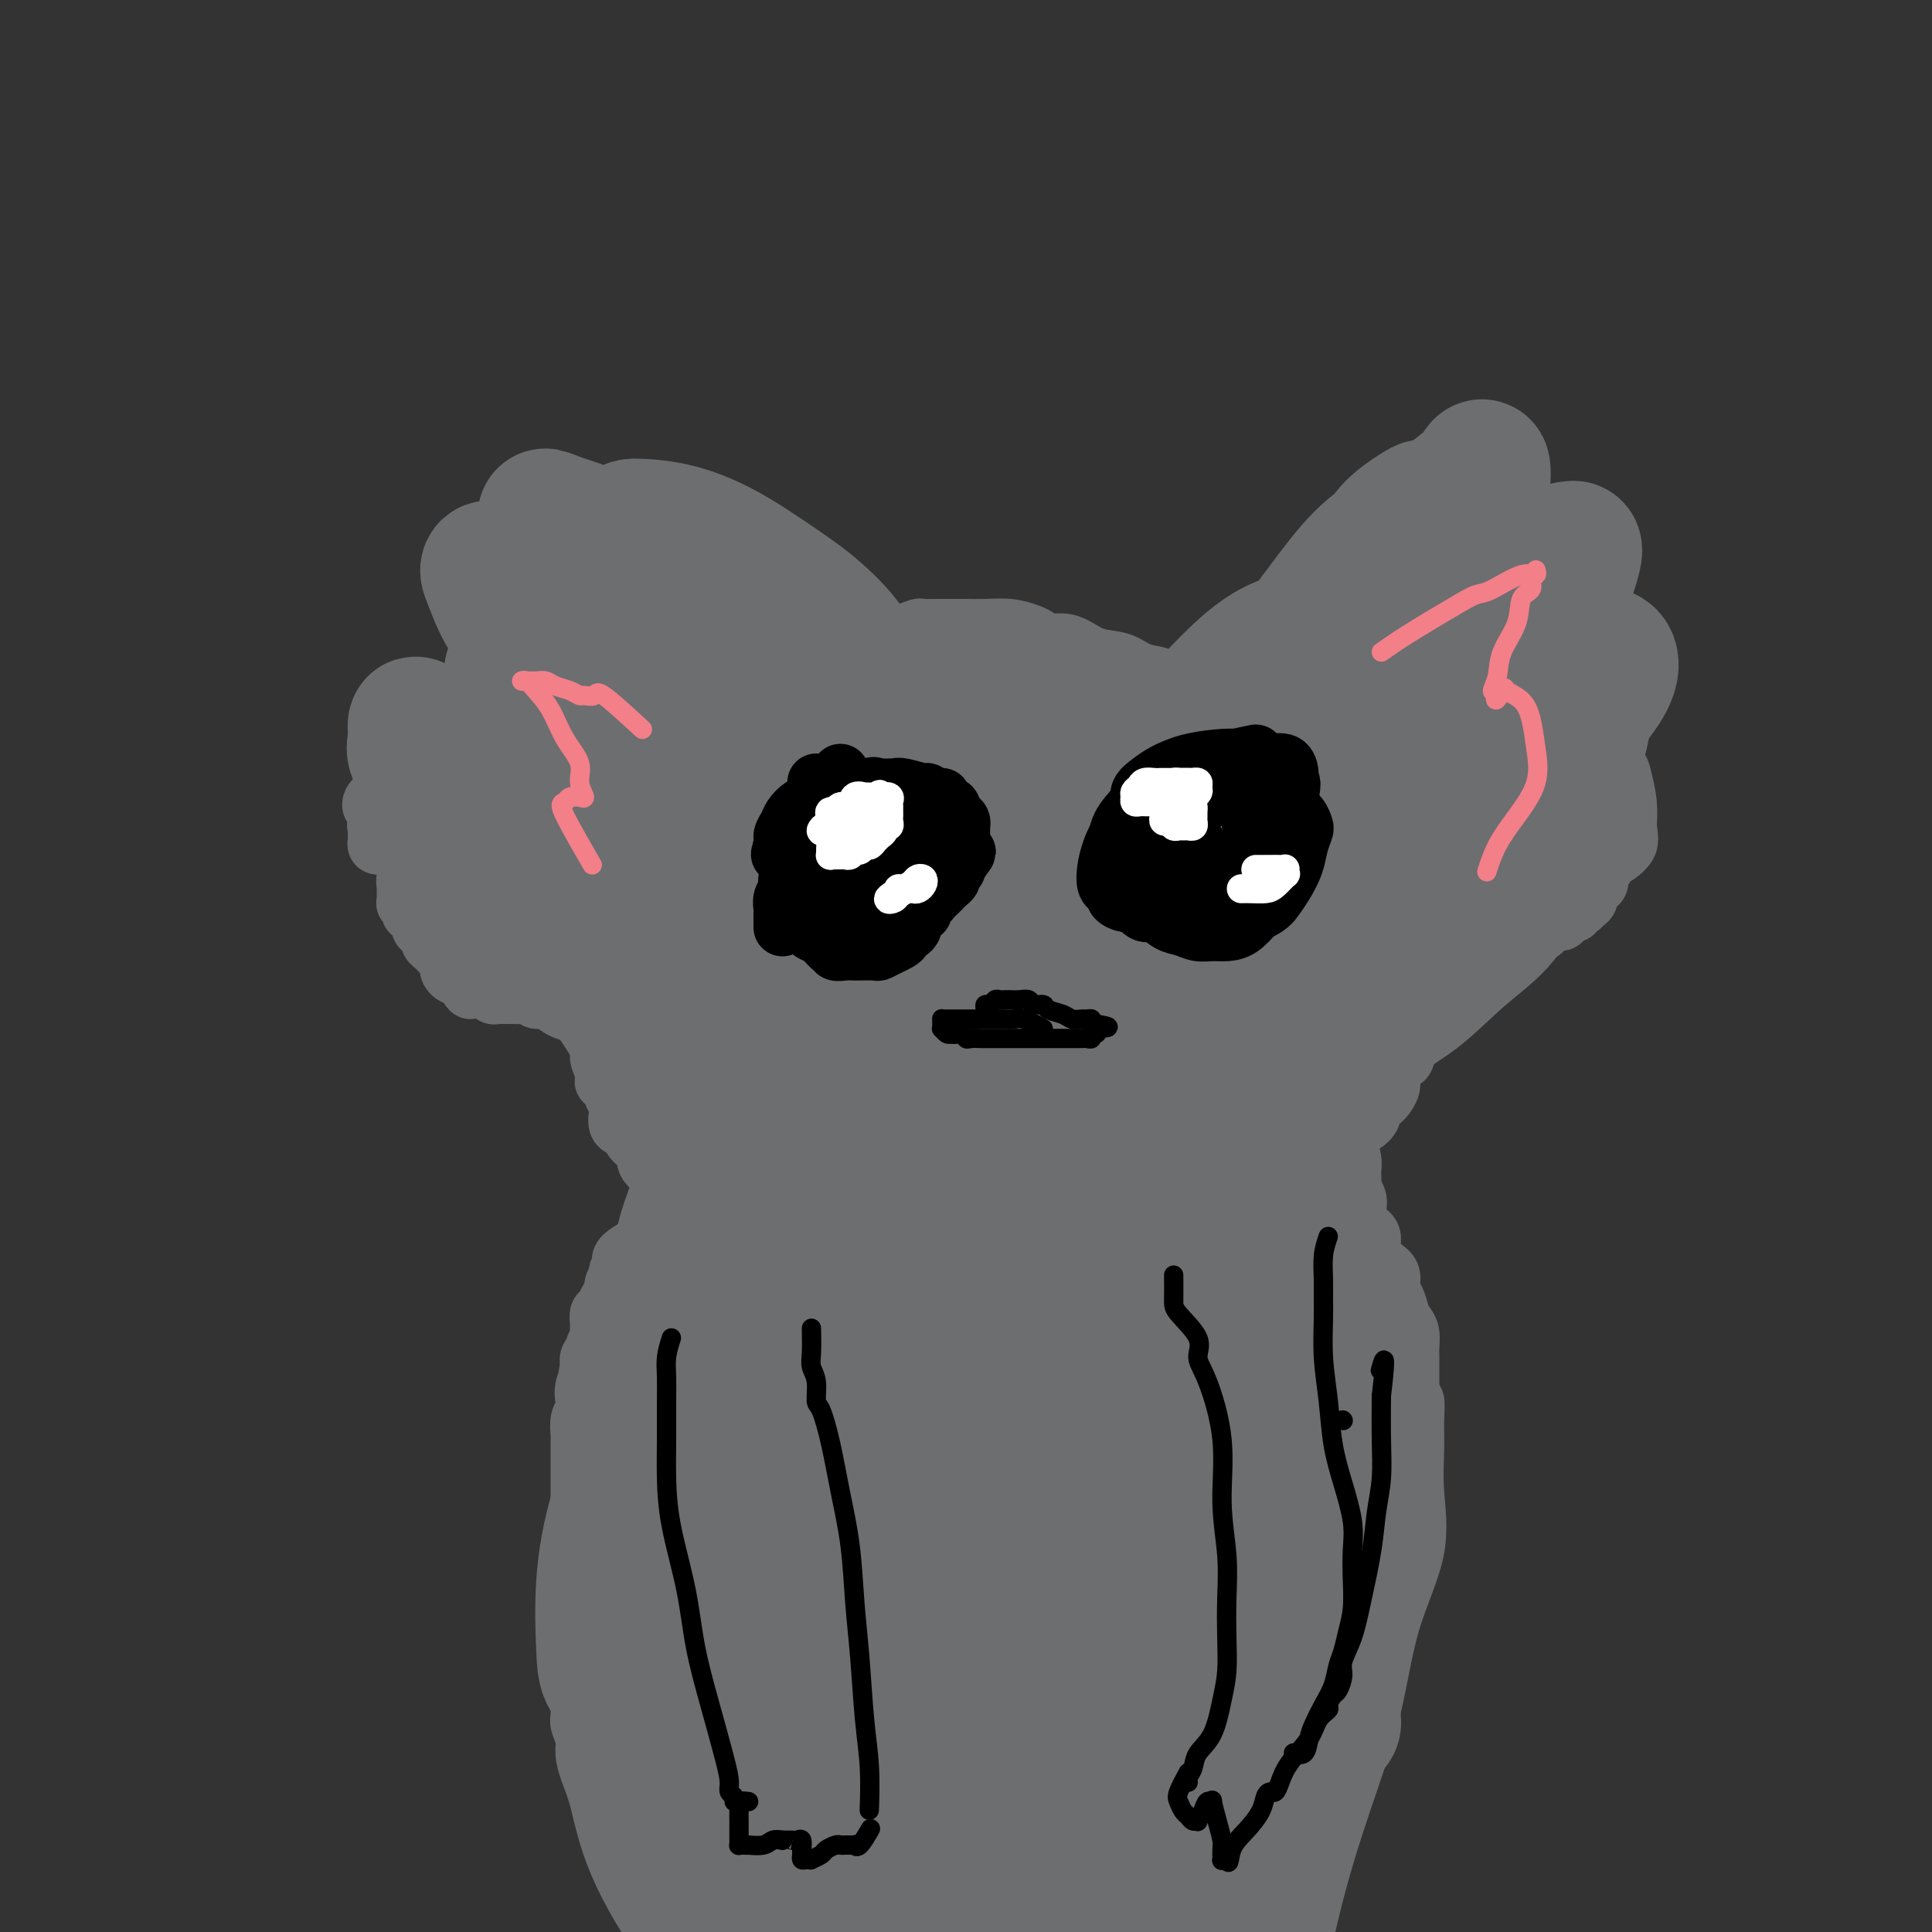 <svg viewBox='0 0 400 400' version='1.1' xmlns='http://www.w3.org/2000/svg' xmlns:xlink='http://www.w3.org/1999/xlink'><rect x="0" y="0" width="400" height="400" fill="#333333" stroke="none"/><g fill='none' stroke='#6D6E70' stroke-width='12' stroke-linecap='round' stroke-linejoin='round'><path d='M173,131c-2.728,-1.692 -5.456,-3.385 -7,-4c-1.544,-0.615 -1.903,-0.154 -2,0c-0.097,0.154 0.070,0.000 0,0c-0.070,-0.000 -0.375,0.154 -1,0c-0.625,-0.154 -1.571,-0.615 -2,-1c-0.429,-0.385 -0.343,-0.694 -1,-1c-0.657,-0.306 -2.058,-0.607 -3,-1c-0.942,-0.393 -1.427,-0.876 -2,-1c-0.573,-0.124 -1.236,0.110 -2,0c-0.764,-0.110 -1.630,-0.565 -2,-1c-0.370,-0.435 -0.244,-0.849 -1,-1c-0.756,-0.151 -2.393,-0.037 -3,0c-0.607,0.037 -0.186,-0.001 -1,0c-0.814,0.001 -2.865,0.041 -4,0c-1.135,-0.041 -1.353,-0.165 -2,0c-0.647,0.165 -1.721,0.618 -3,1c-1.279,0.382 -2.763,0.694 -4,1c-1.237,0.306 -2.226,0.607 -3,1c-0.774,0.393 -1.331,0.879 -2,1c-0.669,0.121 -1.449,-0.121 -2,0c-0.551,0.121 -0.872,0.606 -1,1c-0.128,0.394 -0.064,0.697 0,1'/><path d='M125,127c-3.808,0.880 -0.827,0.081 0,0c0.827,-0.081 -0.500,0.557 -1,1c-0.500,0.443 -0.174,0.689 0,1c0.174,0.311 0.197,0.685 0,1c-0.197,0.315 -0.613,0.570 0,1c0.613,0.430 2.256,1.033 3,2c0.744,0.967 0.589,2.298 1,3c0.411,0.702 1.386,0.777 2,1c0.614,0.223 0.866,0.596 1,1c0.134,0.404 0.150,0.840 0,1c-0.150,0.160 -0.468,0.043 -1,0c-0.532,-0.043 -1.280,-0.011 -2,0c-0.720,0.011 -1.414,0.002 -2,0c-0.586,-0.002 -1.064,0.002 -2,0c-0.936,-0.002 -2.331,-0.012 -4,0c-1.669,0.012 -3.612,0.044 -5,0c-1.388,-0.044 -2.220,-0.166 -3,0c-0.780,0.166 -1.509,0.619 -2,1c-0.491,0.381 -0.746,0.691 -1,1'/><path d='M109,141c-3.569,0.866 -1.493,1.531 -1,2c0.493,0.469 -0.599,0.741 -1,1c-0.401,0.259 -0.111,0.503 0,1c0.111,0.497 0.044,1.246 0,2c-0.044,0.754 -0.064,1.512 0,2c0.064,0.488 0.211,0.704 0,1c-0.211,0.296 -0.780,0.671 -1,1c-0.220,0.329 -0.091,0.612 0,1c0.091,0.388 0.144,0.879 0,1c-0.144,0.121 -0.484,-0.130 -1,0c-0.516,0.130 -1.207,0.639 -2,1c-0.793,0.361 -1.686,0.573 -3,1c-1.314,0.427 -3.048,1.070 -5,2c-1.952,0.930 -4.120,2.147 -6,3c-1.880,0.853 -3.471,1.343 -5,2c-1.529,0.657 -2.994,1.483 -4,2c-1.006,0.517 -1.552,0.726 -2,1c-0.448,0.274 -0.800,0.612 -1,1c-0.200,0.388 -0.250,0.825 0,1c0.250,0.175 0.799,0.088 1,0c0.201,-0.088 0.054,-0.178 0,0c-0.054,0.178 -0.015,0.625 0,1c0.015,0.375 0.004,0.679 0,1c-0.004,0.321 -0.002,0.661 0,1'/><path d='M78,170c-0.309,1.167 -0.083,1.086 0,1c0.083,-0.086 0.021,-0.177 0,0c-0.021,0.177 -0.003,0.622 0,1c0.003,0.378 -0.009,0.690 0,1c0.009,0.310 0.040,0.619 0,1c-0.040,0.381 -0.151,0.834 0,1c0.151,0.166 0.564,0.045 1,0c0.436,-0.045 0.895,-0.013 1,0c0.105,0.013 -0.145,0.006 0,0c0.145,-0.006 0.684,-0.013 1,0c0.316,0.013 0.410,0.045 1,0c0.590,-0.045 1.675,-0.167 2,0c0.325,0.167 -0.109,0.623 0,1c0.109,0.377 0.761,0.675 1,1c0.239,0.325 0.065,0.679 0,1c-0.065,0.321 -0.021,0.611 0,1c0.021,0.389 0.019,0.878 0,1c-0.019,0.122 -0.057,-0.122 0,0c0.057,0.122 0.208,0.610 0,1c-0.208,0.390 -0.774,0.683 -1,1c-0.226,0.317 -0.113,0.659 0,1'/><path d='M84,183c0.000,1.477 0.000,1.170 0,1c-0.000,-0.170 -0.001,-0.204 0,0c0.001,0.204 0.004,0.646 0,1c-0.004,0.354 -0.016,0.621 0,1c0.016,0.379 0.061,0.871 0,1c-0.061,0.129 -0.228,-0.106 0,0c0.228,0.106 0.850,0.553 1,1c0.150,0.447 -0.171,0.893 0,1c0.171,0.107 0.834,-0.125 1,0c0.166,0.125 -0.167,0.607 0,1c0.167,0.393 0.833,0.697 1,1c0.167,0.303 -0.166,0.606 0,1c0.166,0.394 0.832,0.879 1,1c0.168,0.121 -0.161,-0.121 0,0c0.161,0.121 0.813,0.606 1,1c0.187,0.394 -0.091,0.697 0,1c0.091,0.303 0.550,0.606 1,1c0.450,0.394 0.891,0.879 1,1c0.109,0.121 -0.115,-0.123 0,0c0.115,0.123 0.570,0.611 1,1c0.430,0.389 0.836,0.678 1,1c0.164,0.322 0.085,0.677 0,1c-0.085,0.323 -0.178,0.612 0,1c0.178,0.388 0.625,0.874 1,1c0.375,0.126 0.679,-0.107 1,0c0.321,0.107 0.661,0.553 1,1'/><path d='M96,203c2.096,3.322 1.335,1.626 1,1c-0.335,-0.626 -0.244,-0.183 0,0c0.244,0.183 0.643,0.105 1,0c0.357,-0.105 0.673,-0.238 1,0c0.327,0.238 0.665,0.848 1,1c0.335,0.152 0.667,-0.156 1,0c0.333,0.156 0.666,0.774 1,1c0.334,0.226 0.670,0.061 1,0c0.330,-0.061 0.656,-0.017 1,0c0.344,0.017 0.707,0.009 1,0c0.293,-0.009 0.515,-0.017 1,0c0.485,0.017 1.232,0.061 2,0c0.768,-0.061 1.558,-0.227 2,0c0.442,0.227 0.537,0.849 1,1c0.463,0.151 1.294,-0.167 2,0c0.706,0.167 1.287,0.819 2,1c0.713,0.181 1.557,-0.109 2,0c0.443,0.109 0.483,0.618 1,1c0.517,0.382 1.510,0.639 2,1c0.490,0.361 0.478,0.828 1,1c0.522,0.172 1.578,0.049 2,0c0.422,-0.049 0.211,-0.025 0,0'/><path d='M179,134c1.109,-1.260 2.219,-2.520 3,-3c0.781,-0.480 1.234,-0.181 2,0c0.766,0.181 1.845,0.245 3,0c1.155,-0.245 2.384,-0.798 3,-1c0.616,-0.202 0.617,-0.054 1,0c0.383,0.054 1.147,0.014 2,0c0.853,-0.014 1.793,-0.001 3,0c1.207,0.001 2.680,-0.011 4,0c1.320,0.011 2.488,0.045 4,0c1.512,-0.045 3.367,-0.170 5,0c1.633,0.170 3.045,0.636 4,1c0.955,0.364 1.454,0.626 2,1c0.546,0.374 1.139,0.859 2,1c0.861,0.141 1.989,-0.060 3,0c1.011,0.060 1.903,0.383 3,1c1.097,0.617 2.398,1.528 4,2c1.602,0.472 3.504,0.505 5,1c1.496,0.495 2.586,1.453 4,2c1.414,0.547 3.152,0.682 4,1c0.848,0.318 0.805,0.817 1,1c0.195,0.183 0.630,0.049 1,0c0.370,-0.049 0.677,-0.014 1,0c0.323,0.014 0.661,0.007 1,0'/><path d='M244,141c5.417,1.643 1.458,0.250 0,0c-1.458,-0.250 -0.417,0.643 0,1c0.417,0.357 0.208,0.179 0,0'/><path d='M242,148c0.519,-1.218 1.037,-2.437 2,-3c0.963,-0.563 2.370,-0.471 4,-1c1.630,-0.529 3.484,-1.679 5,-3c1.516,-1.321 2.693,-2.811 4,-4c1.307,-1.189 2.744,-2.075 4,-3c1.256,-0.925 2.331,-1.888 3,-3c0.669,-1.112 0.930,-2.373 2,-3c1.070,-0.627 2.947,-0.620 4,-1c1.053,-0.380 1.281,-1.149 2,-2c0.719,-0.851 1.928,-1.786 3,-2c1.072,-0.214 2.006,0.294 3,0c0.994,-0.294 2.048,-1.389 3,-2c0.952,-0.611 1.802,-0.737 3,-1c1.198,-0.263 2.746,-0.662 4,-1c1.254,-0.338 2.216,-0.616 3,-1c0.784,-0.384 1.391,-0.874 2,-1c0.609,-0.126 1.220,0.111 2,0c0.780,-0.111 1.727,-0.568 2,-1c0.273,-0.432 -0.129,-0.837 0,-1c0.129,-0.163 0.789,-0.085 1,0c0.211,0.085 -0.026,0.177 0,1c0.026,0.823 0.315,2.375 0,4c-0.315,1.625 -1.233,3.321 -2,5c-0.767,1.679 -1.384,3.339 -2,5'/><path d='M294,130c-0.859,3.076 -1.505,3.266 -2,4c-0.495,0.734 -0.837,2.012 -1,3c-0.163,0.988 -0.146,1.687 0,2c0.146,0.313 0.420,0.242 1,0c0.580,-0.242 1.465,-0.654 2,-1c0.535,-0.346 0.722,-0.626 1,-1c0.278,-0.374 0.649,-0.844 1,-1c0.351,-0.156 0.682,0.001 1,0c0.318,-0.001 0.624,-0.159 1,0c0.376,0.159 0.822,0.635 1,1c0.178,0.365 0.089,0.620 0,1c-0.089,0.380 -0.176,0.887 0,1c0.176,0.113 0.615,-0.166 1,0c0.385,0.166 0.715,0.777 1,1c0.285,0.223 0.524,0.059 1,0c0.476,-0.059 1.188,-0.012 2,0c0.812,0.012 1.723,-0.009 2,0c0.277,0.009 -0.081,0.049 0,0c0.081,-0.049 0.602,-0.187 1,0c0.398,0.187 0.673,0.698 1,1c0.327,0.302 0.704,0.395 1,1c0.296,0.605 0.510,1.723 1,3c0.490,1.277 1.255,2.713 2,4c0.745,1.287 1.470,2.423 2,4c0.530,1.577 0.866,3.593 1,5c0.134,1.407 0.067,2.203 0,3'/><path d='M315,161c1.291,3.493 0.519,1.725 0,1c-0.519,-0.725 -0.784,-0.405 -1,0c-0.216,0.405 -0.383,0.897 -1,1c-0.617,0.103 -1.685,-0.183 -2,0c-0.315,0.183 0.122,0.834 0,1c-0.122,0.166 -0.803,-0.152 -1,0c-0.197,0.152 0.092,0.773 0,1c-0.092,0.227 -0.563,0.061 -1,0c-0.437,-0.061 -0.839,-0.017 -1,0c-0.161,0.017 -0.080,0.009 0,0'/><path d='M266,131c-0.383,-2.983 -0.765,-5.966 0,-7c0.765,-1.034 2.679,-0.119 4,0c1.321,0.119 2.051,-0.559 3,-1c0.949,-0.441 2.118,-0.644 3,-1c0.882,-0.356 1.477,-0.866 2,-1c0.523,-0.134 0.973,0.108 2,0c1.027,-0.108 2.632,-0.565 4,-1c1.368,-0.435 2.499,-0.849 4,-1c1.501,-0.151 3.372,-0.041 5,0c1.628,0.041 3.015,0.011 4,0c0.985,-0.011 1.570,-0.003 2,0c0.430,0.003 0.706,0.001 1,0c0.294,-0.001 0.608,-0.002 1,0c0.392,0.002 0.864,0.006 1,0c0.136,-0.006 -0.062,-0.023 0,0c0.062,0.023 0.383,0.085 1,0c0.617,-0.085 1.528,-0.317 2,0c0.472,0.317 0.505,1.182 1,2c0.495,0.818 1.453,1.587 2,2c0.547,0.413 0.682,0.469 1,1c0.318,0.531 0.817,1.535 1,2c0.183,0.465 0.049,0.390 0,1c-0.049,0.610 -0.013,1.906 0,3c0.013,1.094 0.004,1.987 0,3c-0.004,1.013 -0.001,2.147 0,3c0.001,0.853 0.001,1.427 0,2'/><path d='M310,138c-0.027,2.086 -0.093,1.302 0,1c0.093,-0.302 0.345,-0.123 1,0c0.655,0.123 1.713,0.191 3,0c1.287,-0.191 2.803,-0.639 4,-1c1.197,-0.361 2.076,-0.635 3,-1c0.924,-0.365 1.894,-0.822 3,-1c1.106,-0.178 2.349,-0.078 3,0c0.651,0.078 0.710,0.134 1,0c0.290,-0.134 0.809,-0.458 1,0c0.191,0.458 0.052,1.697 0,3c-0.052,1.303 -0.018,2.671 0,4c0.018,1.329 0.019,2.618 0,4c-0.019,1.382 -0.058,2.857 0,4c0.058,1.143 0.213,1.952 0,3c-0.213,1.048 -0.792,2.333 -1,3c-0.208,0.667 -0.043,0.715 0,1c0.043,0.285 -0.034,0.808 0,1c0.034,0.192 0.180,0.055 1,0c0.820,-0.055 2.314,-0.028 3,0c0.686,0.028 0.562,0.057 1,0c0.438,-0.057 1.437,-0.201 2,0c0.563,0.201 0.690,0.746 1,2c0.310,1.254 0.803,3.215 1,5c0.197,1.785 0.099,3.392 0,5'/><path d='M337,171c0.397,2.659 0.391,3.308 0,4c-0.391,0.692 -1.167,1.427 -2,2c-0.833,0.573 -1.724,0.984 -2,1c-0.276,0.016 0.062,-0.361 0,0c-0.062,0.361 -0.523,1.462 -1,2c-0.477,0.538 -0.969,0.512 -1,1c-0.031,0.488 0.399,1.489 0,2c-0.399,0.511 -1.626,0.533 -2,1c-0.374,0.467 0.106,1.378 0,2c-0.106,0.622 -0.798,0.955 -1,1c-0.202,0.045 0.087,-0.198 0,0c-0.087,0.198 -0.549,0.838 -1,1c-0.451,0.162 -0.892,-0.153 -1,0c-0.108,0.153 0.115,0.773 0,1c-0.115,0.227 -0.569,0.061 -1,0c-0.431,-0.061 -0.837,-0.017 -1,0c-0.163,0.017 -0.081,0.009 0,0'/><path d='M324,189c-1.902,3.024 -0.158,1.585 0,1c0.158,-0.585 -1.270,-0.316 -2,0c-0.730,0.316 -0.761,0.679 -1,1c-0.239,0.321 -0.687,0.599 -1,1c-0.313,0.401 -0.492,0.926 -1,1c-0.508,0.074 -1.346,-0.304 -2,0c-0.654,0.304 -1.124,1.288 -2,2c-0.876,0.712 -2.159,1.150 -3,2c-0.841,0.850 -1.240,2.112 -2,3c-0.760,0.888 -1.881,1.401 -3,2c-1.119,0.599 -2.237,1.285 -3,2c-0.763,0.715 -1.171,1.460 -2,2c-0.829,0.540 -2.078,0.877 -3,1c-0.922,0.123 -1.518,0.033 -2,0c-0.482,-0.033 -0.852,-0.009 -1,0c-0.148,0.009 -0.074,0.005 0,0'/><path d='M121,212c1.300,1.960 2.600,3.920 3,5c0.400,1.080 -0.100,1.281 0,2c0.100,0.719 0.801,1.957 1,3c0.199,1.043 -0.104,1.892 0,2c0.104,0.108 0.614,-0.524 1,0c0.386,0.524 0.646,2.205 1,3c0.354,0.795 0.801,0.703 1,1c0.199,0.297 0.151,0.984 0,2c-0.151,1.016 -0.406,2.360 0,3c0.406,0.640 1.474,0.577 2,1c0.526,0.423 0.509,1.331 1,2c0.491,0.669 1.490,1.097 2,2c0.510,0.903 0.533,2.280 1,3c0.467,0.720 1.379,0.781 2,1c0.621,0.219 0.950,0.595 1,1c0.050,0.405 -0.179,0.840 0,1c0.179,0.160 0.765,0.046 1,0c0.235,-0.046 0.117,-0.023 0,0'/><path d='M301,205c-1.694,1.601 -3.389,3.201 -4,4c-0.611,0.799 -0.139,0.796 0,1c0.139,0.204 -0.057,0.615 0,1c0.057,0.385 0.366,0.745 0,1c-0.366,0.255 -1.408,0.405 -2,1c-0.592,0.595 -0.735,1.635 -1,2c-0.265,0.365 -0.653,0.055 -1,0c-0.347,-0.055 -0.652,0.144 -1,1c-0.348,0.856 -0.740,2.370 -1,3c-0.260,0.630 -0.389,0.378 -1,1c-0.611,0.622 -1.703,2.120 -2,3c-0.297,0.880 0.202,1.143 0,2c-0.202,0.857 -1.104,2.309 -2,3c-0.896,0.691 -1.787,0.623 -2,1c-0.213,0.377 0.252,1.201 0,2c-0.252,0.799 -1.222,1.575 -2,2c-0.778,0.425 -1.363,0.499 -2,1c-0.637,0.501 -1.325,1.429 -2,2c-0.675,0.571 -1.338,0.786 -2,1'/><path d='M276,237c-1.464,1.321 -1.125,1.625 -1,2c0.125,0.375 0.036,0.821 0,1c-0.036,0.179 -0.018,0.089 0,0'/><path d='M136,256c-2.991,1.490 -5.982,2.979 -7,4c-1.018,1.021 -0.062,1.573 0,2c0.062,0.427 -0.771,0.729 -1,1c-0.229,0.271 0.146,0.510 0,1c-0.146,0.490 -0.813,1.230 -1,2c-0.187,0.770 0.108,1.571 0,2c-0.108,0.429 -0.618,0.486 -1,1c-0.382,0.514 -0.637,1.485 -1,2c-0.363,0.515 -0.833,0.576 -1,1c-0.167,0.424 -0.030,1.213 0,2c0.030,0.787 -0.048,1.572 0,2c0.048,0.428 0.223,0.499 0,1c-0.223,0.501 -0.843,1.433 -1,2c-0.157,0.567 0.150,0.768 0,1c-0.150,0.232 -0.757,0.495 -1,1c-0.243,0.505 -0.121,1.253 0,2'/><path d='M122,283c-1.023,3.931 -0.082,2.259 0,2c0.082,-0.259 -0.696,0.894 -1,2c-0.304,1.106 -0.134,2.165 0,3c0.134,0.835 0.232,1.445 0,2c-0.232,0.555 -0.794,1.055 -1,2c-0.206,0.945 -0.055,2.334 0,3c0.055,0.666 0.015,0.608 0,1c-0.015,0.392 -0.004,1.233 0,2c0.004,0.767 0.001,1.461 0,2c-0.001,0.539 -0.000,0.923 0,1c0.000,0.077 0.000,-0.152 0,0c-0.000,0.152 -0.000,0.684 0,1c0.000,0.316 0.000,0.417 0,1c-0.000,0.583 -0.000,1.648 0,2c0.000,0.352 0.000,-0.008 0,0c-0.000,0.008 -0.000,0.383 0,1c0.000,0.617 0.000,1.475 0,2c-0.000,0.525 -0.000,0.718 0,1c0.000,0.282 0.000,0.654 0,1c-0.000,0.346 -0.000,0.666 0,1c0.000,0.334 0.000,0.681 0,1c-0.000,0.319 -0.000,0.610 0,1c0.000,0.390 0.000,0.878 0,1c-0.000,0.122 -0.000,-0.121 0,0c0.000,0.121 0.000,0.606 0,1c-0.000,0.394 -0.000,0.697 0,1c0.000,0.303 0.000,0.607 0,1c-0.000,0.393 0.000,0.875 0,1c0.000,0.125 0.000,-0.107 0,0c0.000,0.107 0.000,0.554 0,1'/><path d='M120,321c-0.309,6.056 -0.083,2.195 0,1c0.083,-1.195 0.022,0.274 0,1c-0.022,0.726 -0.006,0.708 0,1c0.006,0.292 0.002,0.893 0,1c-0.002,0.107 -0.000,-0.279 0,0c0.000,0.279 0.000,1.223 0,2c-0.000,0.777 -0.000,1.386 0,2c0.000,0.614 0.000,1.232 0,2c-0.000,0.768 -0.000,1.686 0,3c0.000,1.314 0.000,3.025 0,4c-0.000,0.975 -0.000,1.215 0,2c0.000,0.785 0.000,2.116 0,3c-0.000,0.884 -0.000,1.320 0,2c0.000,0.680 0.000,1.604 0,2c-0.000,0.396 -0.001,0.265 0,1c0.001,0.735 0.004,2.336 0,3c-0.004,0.664 -0.016,0.393 0,1c0.016,0.607 0.059,2.093 0,3c-0.059,0.907 -0.220,1.233 0,2c0.220,0.767 0.823,1.973 1,3c0.177,1.027 -0.071,1.874 0,3c0.071,1.126 0.462,2.532 1,4c0.538,1.468 1.225,2.998 2,6c0.775,3.002 1.638,7.477 4,13c2.362,5.523 6.221,12.093 10,17c3.779,4.907 7.477,8.150 13,12c5.523,3.850 12.872,8.306 19,11c6.128,2.694 11.037,3.627 13,4c1.963,0.373 0.982,0.187 0,0'/><path d='M278,244c1.298,1.435 2.596,2.869 3,4c0.404,1.131 -0.085,1.958 0,3c0.085,1.042 0.745,2.300 1,3c0.255,0.700 0.107,0.844 0,1c-0.107,0.156 -0.172,0.325 0,1c0.172,0.675 0.581,1.857 1,3c0.419,1.143 0.848,2.249 1,3c0.152,0.751 0.027,1.149 0,2c-0.027,0.851 0.045,2.156 0,3c-0.045,0.844 -0.208,1.226 0,2c0.208,0.774 0.788,1.939 1,3c0.212,1.061 0.057,2.016 0,3c-0.057,0.984 -0.015,1.995 0,3c0.015,1.005 0.004,2.004 0,3c-0.004,0.996 -0.001,1.989 0,3c0.001,1.011 -0.002,2.041 0,3c0.002,0.959 0.008,1.848 0,3c-0.008,1.152 -0.029,2.568 0,4c0.029,1.432 0.110,2.882 0,4c-0.110,1.118 -0.411,1.905 -1,4c-0.589,2.095 -1.467,5.500 -3,9c-1.533,3.500 -3.720,7.096 -7,13c-3.280,5.904 -7.651,14.115 -10,25c-2.349,10.885 -2.674,24.442 -3,38'/><path d='M261,387c-0.467,10.578 -0.133,18.022 0,21c0.133,2.978 0.067,1.489 0,0'/><path d='M279,237c0.423,1.088 0.845,2.176 1,3c0.155,0.824 0.042,1.385 0,2c-0.042,0.615 -0.013,1.284 0,2c0.013,0.716 0.009,1.480 0,2c-0.009,0.520 -0.023,0.796 0,1c0.023,0.204 0.082,0.336 0,1c-0.082,0.664 -0.304,1.858 0,3c0.304,1.142 1.133,2.230 2,3c0.867,0.770 1.773,1.221 2,2c0.227,0.779 -0.223,1.884 0,3c0.223,1.116 1.121,2.242 2,3c0.879,0.758 1.741,1.148 2,2c0.259,0.852 -0.084,2.166 0,3c0.084,0.834 0.597,1.186 1,2c0.403,0.814 0.696,2.089 1,3c0.304,0.911 0.617,1.458 1,2c0.383,0.542 0.835,1.079 1,2c0.165,0.921 0.044,2.226 0,3c-0.044,0.774 -0.012,1.016 0,2c0.012,0.984 0.003,2.710 0,4c-0.003,1.290 -0.002,2.145 0,3'/><path d='M292,288c0.228,2.136 0.797,1.474 1,2c0.203,0.526 0.038,2.238 0,4c-0.038,1.762 0.050,3.572 0,6c-0.050,2.428 -0.237,5.474 0,9c0.237,3.526 0.897,7.531 0,12c-0.897,4.469 -3.352,9.402 -5,15c-1.648,5.598 -2.491,11.863 -4,18c-1.509,6.137 -3.686,12.147 -6,19c-2.314,6.853 -4.765,14.548 -7,24c-2.235,9.452 -4.256,20.660 -5,29c-0.744,8.340 -0.213,13.811 0,16c0.213,2.189 0.106,1.094 0,0'/></g>
<g fill='none' stroke='#6D6E70' stroke-width='28' stroke-linecap='round' stroke-linejoin='round'><path d='M177,301c-1.495,1.556 -2.990,3.112 -4,7c-1.010,3.888 -1.536,10.109 -2,14c-0.464,3.891 -0.865,5.454 -1,7c-0.135,1.546 -0.004,3.076 0,5c0.004,1.924 -0.119,4.243 0,4c0.119,-0.243 0.478,-3.048 1,-6c0.522,-2.952 1.206,-6.051 2,-11c0.794,-4.949 1.699,-11.748 3,-18c1.301,-6.252 2.999,-11.957 4,-18c1.001,-6.043 1.304,-12.424 2,-17c0.696,-4.576 1.783,-7.348 2,-8c0.217,-0.652 -0.436,0.816 -1,3c-0.564,2.184 -1.037,5.085 -3,9c-1.963,3.915 -5.415,8.843 -8,14c-2.585,5.157 -4.302,10.541 -6,17c-1.698,6.459 -3.377,13.992 -4,20c-0.623,6.008 -0.189,10.492 0,13c0.189,2.508 0.133,3.040 0,3c-0.133,-0.040 -0.344,-0.653 0,-2c0.344,-1.347 1.242,-3.429 2,-7c0.758,-3.571 1.375,-8.631 2,-14c0.625,-5.369 1.258,-11.045 2,-17c0.742,-5.955 1.592,-12.187 2,-18c0.408,-5.813 0.372,-11.208 0,-15c-0.372,-3.792 -1.080,-5.983 -2,-7c-0.920,-1.017 -2.051,-0.860 -3,0c-0.949,0.860 -1.717,2.424 -3,5c-1.283,2.576 -3.081,6.165 -5,11c-1.919,4.835 -3.960,10.918 -6,17'/><path d='M151,292c-2.834,7.436 -4.418,12.026 -5,17c-0.582,4.974 -0.161,10.332 0,14c0.161,3.668 0.061,5.645 0,6c-0.061,0.355 -0.085,-0.914 0,-2c0.085,-1.086 0.279,-1.990 0,-5c-0.279,-3.010 -1.030,-8.127 0,-13c1.030,-4.873 3.840,-9.501 5,-15c1.160,-5.499 0.669,-11.868 1,-17c0.331,-5.132 1.483,-9.028 2,-12c0.517,-2.972 0.400,-5.019 0,-5c-0.400,0.019 -1.081,2.103 -2,4c-0.919,1.897 -2.074,3.606 -3,6c-0.926,2.394 -1.621,5.472 -3,10c-1.379,4.528 -3.440,10.506 -5,17c-1.560,6.494 -2.617,13.506 -3,19c-0.383,5.494 -0.090,9.472 0,13c0.090,3.528 -0.021,6.605 0,8c0.021,1.395 0.176,1.107 1,1c0.824,-0.107 2.317,-0.034 3,0c0.683,0.034 0.554,0.029 2,-2c1.446,-2.029 4.465,-6.083 7,-11c2.535,-4.917 4.585,-10.698 6,-16c1.415,-5.302 2.195,-10.125 3,-15c0.805,-4.875 1.636,-9.801 2,-13c0.364,-3.199 0.260,-4.672 0,-6c-0.260,-1.328 -0.678,-2.511 -2,-3c-1.322,-0.489 -3.548,-0.286 -5,0c-1.452,0.286 -2.129,0.653 -4,2c-1.871,1.347 -4.935,3.673 -8,6'/><path d='M143,280c-3.292,3.526 -5.522,8.340 -8,14c-2.478,5.660 -5.203,12.165 -7,18c-1.797,5.835 -2.664,11.000 -3,16c-0.336,5.000 -0.139,9.834 0,13c0.139,3.166 0.222,4.666 1,6c0.778,1.334 2.251,2.504 4,3c1.749,0.496 3.772,0.318 6,0c2.228,-0.318 4.660,-0.775 8,-3c3.340,-2.225 7.588,-6.219 11,-11c3.412,-4.781 5.988,-10.349 9,-16c3.012,-5.651 6.459,-11.385 8,-16c1.541,-4.615 1.175,-8.111 1,-12c-0.175,-3.889 -0.158,-8.170 0,-11c0.158,-2.830 0.458,-4.208 0,-6c-0.458,-1.792 -1.673,-3.998 -3,-6c-1.327,-2.002 -2.765,-3.800 -4,-5c-1.235,-1.200 -2.268,-1.800 -4,-2c-1.732,-0.200 -4.164,0.002 -6,0c-1.836,-0.002 -3.077,-0.206 -4,0c-0.923,0.206 -1.527,0.822 -2,1c-0.473,0.178 -0.815,-0.081 -1,0c-0.185,0.081 -0.214,0.502 0,0c0.214,-0.502 0.669,-1.926 1,-3c0.331,-1.074 0.537,-1.796 1,-3c0.463,-1.204 1.182,-2.889 2,-5c0.818,-2.111 1.735,-4.648 2,-7c0.265,-2.352 -0.121,-4.518 0,-6c0.121,-1.482 0.749,-2.281 1,-3c0.251,-0.719 0.126,-1.360 0,-2'/><path d='M156,234c1.147,-4.726 0.515,-2.040 0,-1c-0.515,1.040 -0.911,0.434 -1,0c-0.089,-0.434 0.130,-0.694 0,-1c-0.130,-0.306 -0.608,-0.656 -1,-1c-0.392,-0.344 -0.696,-0.681 -1,-1c-0.304,-0.319 -0.606,-0.621 -1,-1c-0.394,-0.379 -0.879,-0.835 -1,-1c-0.121,-0.165 0.123,-0.038 0,0c-0.123,0.038 -0.611,-0.011 -1,0c-0.389,0.011 -0.679,0.083 -1,0c-0.321,-0.083 -0.675,-0.321 -1,0c-0.325,0.321 -0.623,1.202 -1,2c-0.377,0.798 -0.833,1.512 -1,2c-0.167,0.488 -0.045,0.750 0,1c0.045,0.250 0.012,0.490 0,1c-0.012,0.510 -0.002,1.292 0,2c0.002,0.708 -0.002,1.344 0,2c0.002,0.656 0.012,1.333 0,2c-0.012,0.667 -0.045,1.322 0,2c0.045,0.678 0.167,1.377 0,2c-0.167,0.623 -0.622,1.170 -1,2c-0.378,0.830 -0.678,1.942 -1,3c-0.322,1.058 -0.667,2.060 -1,3c-0.333,0.940 -0.653,1.818 -1,3c-0.347,1.182 -0.720,2.668 -1,4c-0.280,1.332 -0.467,2.509 -1,4c-0.533,1.491 -1.411,3.297 -2,5c-0.589,1.703 -0.889,3.305 -1,5c-0.111,1.695 -0.032,3.484 0,5c0.032,1.516 0.016,2.758 0,4'/><path d='M137,282c-1.543,9.290 -0.399,6.515 0,7c0.399,0.485 0.054,4.229 0,7c-0.054,2.771 0.182,4.569 0,6c-0.182,1.431 -0.781,2.497 -1,4c-0.219,1.503 -0.059,3.445 0,5c0.059,1.555 0.016,2.723 0,4c-0.016,1.277 -0.004,2.662 0,4c0.004,1.338 -0.000,2.630 0,4c0.000,1.370 0.004,2.820 0,4c-0.004,1.180 -0.018,2.092 0,4c0.018,1.908 0.066,4.814 0,7c-0.066,2.186 -0.248,3.652 0,6c0.248,2.348 0.925,5.576 1,9c0.075,3.424 -0.452,7.043 0,11c0.452,3.957 1.884,8.251 3,12c1.116,3.749 1.917,6.952 3,10c1.083,3.048 2.449,5.939 4,9c1.551,3.061 3.288,6.292 5,9c1.712,2.708 3.398,4.894 5,7c1.602,2.106 3.120,4.131 5,6c1.880,1.869 4.121,3.580 6,5c1.879,1.420 3.394,2.549 4,3c0.606,0.451 0.303,0.226 0,0'/><path d='M152,280c-0.370,0.627 -0.739,1.253 -1,5c-0.261,3.747 -0.412,10.614 0,16c0.412,5.386 1.387,9.290 2,13c0.613,3.710 0.863,7.226 2,15c1.137,7.774 3.160,19.805 5,30c1.840,10.195 3.498,18.554 5,27c1.502,8.446 2.847,16.980 4,23c1.153,6.020 2.112,9.525 3,12c0.888,2.475 1.705,3.918 2,4c0.295,0.082 0.068,-1.197 0,-3c-0.068,-1.803 0.022,-4.130 0,-9c-0.022,-4.870 -0.155,-12.283 0,-20c0.155,-7.717 0.599,-15.740 2,-24c1.401,-8.260 3.759,-16.759 6,-25c2.241,-8.241 4.366,-16.225 6,-24c1.634,-7.775 2.776,-15.340 4,-22c1.224,-6.660 2.528,-12.413 3,-17c0.472,-4.587 0.110,-8.007 0,-10c-0.110,-1.993 0.032,-2.558 0,-3c-0.032,-0.442 -0.236,-0.763 -1,0c-0.764,0.763 -2.086,2.608 -3,5c-0.914,2.392 -1.420,5.331 -3,12c-1.580,6.669 -4.233,17.066 -6,29c-1.767,11.934 -2.647,25.403 -3,39c-0.353,13.597 -0.180,27.323 0,39c0.180,11.677 0.367,21.307 1,27c0.633,5.693 1.711,7.451 2,8c0.289,0.549 -0.211,-0.111 0,0c0.211,0.111 1.134,0.991 2,-1c0.866,-1.991 1.676,-6.855 3,-15c1.324,-8.145 3.162,-19.573 5,-31'/><path d='M192,380c2.675,-14.339 4.363,-26.688 7,-44c2.637,-17.312 6.224,-39.587 9,-57c2.776,-17.413 4.743,-29.962 7,-40c2.257,-10.038 4.806,-17.564 6,-23c1.194,-5.436 1.033,-8.784 1,-10c-0.033,-1.216 0.061,-0.302 0,0c-0.061,0.302 -0.279,-0.010 -1,1c-0.721,1.010 -1.947,3.341 -4,10c-2.053,6.659 -4.933,17.648 -8,31c-3.067,13.352 -6.322,29.069 -8,46c-1.678,16.931 -1.780,35.075 -2,51c-0.220,15.925 -0.559,29.630 0,42c0.559,12.370 2.015,23.404 3,31c0.985,7.596 1.499,11.752 2,14c0.501,2.248 0.989,2.587 1,3c0.011,0.413 -0.456,0.900 0,0c0.456,-0.900 1.835,-3.186 3,-10c1.165,-6.814 2.117,-18.154 3,-32c0.883,-13.846 1.698,-30.197 4,-46c2.302,-15.803 6.090,-31.058 10,-45c3.910,-13.942 7.940,-26.570 12,-37c4.060,-10.430 8.150,-18.662 11,-24c2.850,-5.338 4.459,-7.781 5,-9c0.541,-1.219 0.013,-1.212 0,-1c-0.013,0.212 0.490,0.631 0,3c-0.490,2.369 -1.974,6.687 -5,16c-3.026,9.313 -7.595,23.620 -11,38c-3.405,14.380 -5.645,28.834 -7,44c-1.355,15.166 -1.826,31.045 -2,43c-0.174,11.955 -0.050,19.987 0,25c0.050,5.013 0.025,7.006 0,9'/><path d='M228,409c-0.127,12.405 0.556,4.918 1,2c0.444,-2.918 0.649,-1.266 1,-1c0.351,0.266 0.850,-0.854 2,-6c1.150,-5.146 2.953,-14.320 5,-24c2.047,-9.680 4.339,-19.867 7,-31c2.661,-11.133 5.693,-23.212 8,-32c2.307,-8.788 3.891,-14.284 5,-18c1.109,-3.716 1.744,-5.651 2,-5c0.256,0.651 0.132,3.888 0,8c-0.132,4.112 -0.274,9.100 -1,19c-0.726,9.900 -2.038,24.711 -3,38c-0.962,13.289 -1.574,25.057 -2,34c-0.426,8.943 -0.666,15.062 -1,18c-0.334,2.938 -0.762,2.695 -1,2c-0.238,-0.695 -0.286,-1.841 0,-5c0.286,-3.159 0.907,-8.332 2,-15c1.093,-6.668 2.657,-14.833 5,-24c2.343,-9.167 5.464,-19.336 8,-27c2.536,-7.664 4.486,-12.822 6,-16c1.514,-3.178 2.591,-4.375 3,-5c0.409,-0.625 0.151,-0.679 0,0c-0.151,0.679 -0.194,2.091 0,4c0.194,1.909 0.626,4.315 0,10c-0.626,5.685 -2.312,14.651 -4,23c-1.688,8.349 -3.380,16.083 -5,22c-1.620,5.917 -3.167,10.016 -4,13c-0.833,2.984 -0.952,4.853 -1,5c-0.048,0.147 -0.024,-1.426 0,-3'/><path d='M261,395c-0.014,-1.018 -0.050,-2.062 0,-4c0.050,-1.938 0.184,-4.771 1,-8c0.816,-3.229 2.313,-6.854 4,-10c1.687,-3.146 3.562,-5.813 5,-8c1.438,-2.187 2.438,-3.893 3,-5c0.562,-1.107 0.687,-1.615 1,-2c0.313,-0.385 0.816,-0.647 1,-1c0.184,-0.353 0.049,-0.797 0,-1c-0.049,-0.203 -0.013,-0.166 0,-1c0.013,-0.834 0.004,-2.539 0,-4c-0.004,-1.461 -0.001,-2.677 0,-4c0.001,-1.323 0.000,-2.752 0,-5c-0.000,-2.248 -0.000,-5.315 0,-8c0.000,-2.685 0.000,-4.987 0,-7c-0.000,-2.013 -0.000,-3.738 0,-5c0.000,-1.262 0.000,-2.062 0,-3c-0.000,-0.938 -0.000,-2.013 0,-3c0.000,-0.987 0.000,-1.884 0,-3c-0.000,-1.116 -0.001,-2.449 0,-4c0.001,-1.551 0.004,-3.320 0,-5c-0.004,-1.680 -0.016,-3.270 0,-5c0.016,-1.730 0.061,-3.598 0,-6c-0.061,-2.402 -0.226,-5.337 -1,-8c-0.774,-2.663 -2.156,-5.054 -3,-8c-0.844,-2.946 -1.150,-6.447 -2,-9c-0.850,-2.553 -2.243,-4.158 -3,-6c-0.757,-1.842 -0.879,-3.921 -1,-6'/><path d='M266,256c-1.544,-6.550 -0.402,-4.426 0,-4c0.402,0.426 0.066,-0.846 0,-2c-0.066,-1.154 0.137,-2.191 0,-3c-0.137,-0.809 -0.614,-1.391 -1,-2c-0.386,-0.609 -0.680,-1.246 -1,-2c-0.320,-0.754 -0.667,-1.625 -1,-2c-0.333,-0.375 -0.653,-0.255 -1,-1c-0.347,-0.745 -0.722,-2.357 -1,-3c-0.278,-0.643 -0.459,-0.318 -1,-1c-0.541,-0.682 -1.441,-2.370 -2,-3c-0.559,-0.630 -0.776,-0.202 -1,0c-0.224,0.202 -0.456,0.178 -1,0c-0.544,-0.178 -1.400,-0.510 -2,0c-0.600,0.510 -0.945,1.861 -1,5c-0.055,3.139 0.180,8.064 0,14c-0.180,5.936 -0.777,12.882 -1,19c-0.223,6.118 -0.074,11.406 0,16c0.074,4.594 0.071,8.492 0,12c-0.071,3.508 -0.210,6.626 0,8c0.210,1.374 0.768,1.005 1,1c0.232,-0.005 0.137,0.353 0,0c-0.137,-0.353 -0.317,-1.418 0,-4c0.317,-2.582 1.132,-6.682 2,-12c0.868,-5.318 1.791,-11.855 3,-20c1.209,-8.145 2.705,-17.898 4,-26c1.295,-8.102 2.390,-14.551 3,-22c0.610,-7.449 0.735,-15.896 1,-25c0.265,-9.104 0.669,-18.863 1,-24c0.331,-5.137 0.589,-5.652 0,-6c-0.589,-0.348 -2.025,-0.528 -3,1c-0.975,1.528 -1.487,4.764 -2,8'/><path d='M262,178c-1.278,3.193 -1.974,6.674 -4,13c-2.026,6.326 -5.383,15.495 -8,25c-2.617,9.505 -4.494,19.345 -6,29c-1.506,9.655 -2.640,19.126 -4,28c-1.360,8.874 -2.946,17.151 -4,23c-1.054,5.849 -1.577,9.270 -2,11c-0.423,1.730 -0.745,1.767 -1,1c-0.255,-0.767 -0.443,-2.340 0,-7c0.443,-4.660 1.518,-12.407 3,-20c1.482,-7.593 3.371,-15.031 4,-23c0.629,-7.969 -0.004,-16.470 0,-23c0.004,-6.530 0.643,-11.089 0,-14c-0.643,-2.911 -2.570,-4.172 -5,-5c-2.430,-0.828 -5.365,-1.221 -8,-1c-2.635,0.221 -4.970,1.058 -8,4c-3.030,2.942 -6.755,7.990 -10,13c-3.245,5.010 -6.010,9.984 -8,15c-1.990,5.016 -3.206,10.076 -4,14c-0.794,3.924 -1.166,6.713 -1,9c0.166,2.287 0.869,4.072 2,5c1.131,0.928 2.688,0.999 4,1c1.312,0.001 2.378,-0.066 4,0c1.622,0.066 3.801,0.267 7,-2c3.199,-2.267 7.420,-7.002 12,-13c4.580,-5.998 9.521,-13.261 13,-20c3.479,-6.739 5.496,-12.955 7,-19c1.504,-6.045 2.496,-11.919 3,-16c0.504,-4.081 0.520,-6.368 0,-8c-0.520,-1.632 -1.577,-2.609 -3,-3c-1.423,-0.391 -3.211,-0.195 -5,0'/><path d='M240,195c-2.079,-0.125 -3.278,1.063 -5,3c-1.722,1.937 -3.968,4.625 -6,9c-2.032,4.375 -3.851,10.439 -5,16c-1.149,5.561 -1.629,10.619 -2,15c-0.371,4.381 -0.632,8.085 0,10c0.632,1.915 2.156,2.041 3,2c0.844,-0.041 1.008,-0.247 1,0c-0.008,0.247 -0.189,0.948 1,-1c1.189,-1.948 3.747,-6.547 6,-12c2.253,-5.453 4.201,-11.762 5,-17c0.799,-5.238 0.450,-9.406 0,-13c-0.450,-3.594 -1.000,-6.615 -3,-9c-2.000,-2.385 -5.449,-4.135 -8,-5c-2.551,-0.865 -4.203,-0.844 -6,-1c-1.797,-0.156 -3.740,-0.487 -5,0c-1.260,0.487 -1.836,1.794 -2,4c-0.164,2.206 0.083,5.313 0,10c-0.083,4.687 -0.495,10.954 0,16c0.495,5.046 1.897,8.872 3,11c1.103,2.128 1.906,2.559 3,3c1.094,0.441 2.477,0.891 4,0c1.523,-0.891 3.185,-3.124 4,-6c0.815,-2.876 0.781,-6.393 1,-10c0.219,-3.607 0.690,-7.302 -1,-12c-1.690,-4.698 -5.541,-10.400 -9,-15c-3.459,-4.600 -6.526,-8.100 -9,-11c-2.474,-2.900 -4.354,-5.200 -5,-6c-0.646,-0.800 -0.059,-0.100 0,3c0.059,3.100 -0.412,8.600 0,15c0.412,6.400 1.706,13.700 3,21'/><path d='M208,215c0.626,9.502 0.692,13.758 1,18c0.308,4.242 0.857,8.469 1,11c0.143,2.531 -0.119,3.366 0,2c0.119,-1.366 0.621,-4.934 1,-9c0.379,-4.066 0.637,-8.630 1,-14c0.363,-5.370 0.832,-11.547 0,-18c-0.832,-6.453 -2.966,-13.184 -5,-18c-2.034,-4.816 -3.967,-7.719 -6,-9c-2.033,-1.281 -4.166,-0.940 -6,-1c-1.834,-0.060 -3.370,-0.522 -5,2c-1.630,2.522 -3.355,8.029 -4,14c-0.645,5.971 -0.210,12.407 0,20c0.210,7.593 0.196,16.342 0,23c-0.196,6.658 -0.575,11.224 0,14c0.575,2.776 2.105,3.763 3,4c0.895,0.237 1.154,-0.275 2,-2c0.846,-1.725 2.279,-4.661 3,-8c0.721,-3.339 0.729,-7.080 1,-12c0.271,-4.920 0.805,-11.017 0,-17c-0.805,-5.983 -2.951,-11.850 -6,-18c-3.049,-6.150 -7.003,-12.582 -10,-17c-2.997,-4.418 -5.038,-6.823 -6,-8c-0.962,-1.177 -0.846,-1.127 -1,0c-0.154,1.127 -0.578,3.330 0,8c0.578,4.670 2.159,11.808 4,19c1.841,7.192 3.944,14.438 6,21c2.056,6.562 4.067,12.439 6,17c1.933,4.561 3.790,7.805 5,9c1.210,1.195 1.774,0.341 2,0c0.226,-0.341 0.113,-0.171 0,0'/><path d='M195,246c1.983,3.290 0.440,-1.485 0,-5c-0.440,-3.515 0.222,-5.772 -1,-9c-1.222,-3.228 -4.327,-7.429 -8,-13c-3.673,-5.571 -7.913,-12.511 -13,-18c-5.087,-5.489 -11.020,-9.525 -15,-12c-3.980,-2.475 -6.007,-3.388 -7,-4c-0.993,-0.612 -0.951,-0.923 -1,2c-0.049,2.923 -0.189,9.080 1,16c1.189,6.920 3.709,14.601 6,22c2.291,7.399 4.355,14.514 7,20c2.645,5.486 5.872,9.341 8,12c2.128,2.659 3.156,4.122 4,5c0.844,0.878 1.503,1.172 2,0c0.497,-1.172 0.832,-3.808 1,-7c0.168,-3.192 0.170,-6.939 0,-11c-0.170,-4.061 -0.512,-8.435 -2,-13c-1.488,-4.565 -4.124,-9.322 -8,-16c-3.876,-6.678 -8.993,-15.279 -14,-22c-5.007,-6.721 -9.903,-11.562 -12,-14c-2.097,-2.438 -1.394,-2.472 -1,-2c0.394,0.472 0.478,1.450 0,5c-0.478,3.550 -1.520,9.670 0,16c1.520,6.330 5.602,12.868 9,19c3.398,6.132 6.112,11.859 9,16c2.888,4.141 5.949,6.697 8,8c2.051,1.303 3.091,1.352 4,1c0.909,-0.352 1.687,-1.105 2,-3c0.313,-1.895 0.161,-4.933 0,-8c-0.161,-3.067 -0.332,-6.162 -2,-9c-1.668,-2.838 -4.834,-5.419 -8,-8'/><path d='M164,214c-2.795,-2.745 -5.781,-5.608 -9,-8c-3.219,-2.392 -6.670,-4.314 -9,-5c-2.330,-0.686 -3.538,-0.135 -5,0c-1.462,0.135 -3.179,-0.146 -4,0c-0.821,0.146 -0.745,0.719 -1,2c-0.255,1.281 -0.842,3.271 -1,6c-0.158,2.729 0.112,6.197 1,9c0.888,2.803 2.395,4.942 4,7c1.605,2.058 3.309,4.036 5,5c1.691,0.964 3.371,0.914 5,1c1.629,0.086 3.208,0.307 4,0c0.792,-0.307 0.796,-1.141 1,-3c0.204,-1.859 0.607,-4.743 1,-7c0.393,-2.257 0.774,-3.887 0,-6c-0.774,-2.113 -2.704,-4.709 -5,-7c-2.296,-2.291 -4.957,-4.278 -8,-6c-3.043,-1.722 -6.469,-3.180 -9,-4c-2.531,-0.820 -4.167,-1.000 -5,-1c-0.833,0.000 -0.862,0.182 -1,1c-0.138,0.818 -0.386,2.272 0,4c0.386,1.728 1.405,3.731 3,6c1.595,2.269 3.766,4.806 6,7c2.234,2.194 4.532,4.045 7,5c2.468,0.955 5.105,1.012 7,1c1.895,-0.012 3.047,-0.095 4,-1c0.953,-0.905 1.705,-2.633 2,-5c0.295,-2.367 0.131,-5.375 0,-8c-0.131,-2.625 -0.231,-4.869 -1,-7c-0.769,-2.131 -2.207,-4.151 -5,-7c-2.793,-2.849 -6.941,-6.528 -11,-9c-4.059,-2.472 -8.030,-3.736 -12,-5'/><path d='M128,179c-3.377,-1.413 -5.819,-2.446 -8,-3c-2.181,-0.554 -4.101,-0.631 -5,0c-0.899,0.631 -0.778,1.969 -1,3c-0.222,1.031 -0.789,1.754 -1,3c-0.211,1.246 -0.068,3.015 1,5c1.068,1.985 3.059,4.188 6,7c2.941,2.812 6.830,6.235 10,8c3.170,1.765 5.622,1.873 8,2c2.378,0.127 4.684,0.272 6,0c1.316,-0.272 1.642,-0.960 2,-2c0.358,-1.040 0.748,-2.430 0,-4c-0.748,-1.570 -2.632,-3.320 -5,-5c-2.368,-1.680 -5.218,-3.290 -9,-5c-3.782,-1.710 -8.495,-3.521 -12,-5c-3.505,-1.479 -5.803,-2.625 -8,-3c-2.197,-0.375 -4.295,0.020 -5,0c-0.705,-0.020 -0.017,-0.455 0,0c0.017,0.455 -0.637,1.799 0,3c0.637,1.201 2.566,2.259 5,4c2.434,1.741 5.372,4.166 8,6c2.628,1.834 4.944,3.079 7,4c2.056,0.921 3.850,1.519 5,2c1.150,0.481 1.656,0.847 2,1c0.344,0.153 0.524,0.095 0,-1c-0.524,-1.095 -1.754,-3.226 -4,-5c-2.246,-1.774 -5.508,-3.191 -9,-5c-3.492,-1.809 -7.214,-4.011 -10,-5c-2.786,-0.989 -4.635,-0.766 -6,-1c-1.365,-0.234 -2.247,-0.924 -2,-1c0.247,-0.076 1.624,0.462 3,1'/><path d='M106,183c-2.696,-1.658 2.565,-0.304 6,1c3.435,1.304 5.044,2.557 7,4c1.956,1.443 4.259,3.075 6,4c1.741,0.925 2.919,1.144 4,2c1.081,0.856 2.064,2.350 2,3c-0.064,0.650 -1.177,0.456 -3,0c-1.823,-0.456 -4.358,-1.173 -7,-2c-2.642,-0.827 -5.393,-1.762 -8,-3c-2.607,-1.238 -5.071,-2.777 -7,-4c-1.929,-1.223 -3.325,-2.130 -5,-3c-1.675,-0.870 -3.630,-1.704 -4,-2c-0.370,-0.296 0.843,-0.053 2,0c1.157,0.053 2.256,-0.083 4,1c1.744,1.083 4.131,3.386 6,5c1.869,1.614 3.219,2.539 5,4c1.781,1.461 3.994,3.458 5,5c1.006,1.542 0.806,2.627 1,3c0.194,0.373 0.780,0.033 1,0c0.220,-0.033 0.072,0.242 -1,-1c-1.072,-1.242 -3.068,-4.001 -5,-6c-1.932,-1.999 -3.800,-3.239 -6,-5c-2.200,-1.761 -4.733,-4.044 -7,-6c-2.267,-1.956 -4.268,-3.585 -6,-5c-1.732,-1.415 -3.196,-2.616 -4,-3c-0.804,-0.384 -0.947,0.051 -1,0c-0.053,-0.051 -0.015,-0.586 1,0c1.015,0.586 3.008,2.293 5,4'/><path d='M97,179c2.246,1.314 5.362,2.600 8,4c2.638,1.400 4.799,2.913 7,4c2.201,1.087 4.443,1.747 6,2c1.557,0.253 2.428,0.097 3,0c0.572,-0.097 0.843,-0.136 1,-1c0.157,-0.864 0.199,-2.552 0,-4c-0.199,-1.448 -0.638,-2.655 -2,-4c-1.362,-1.345 -3.648,-2.830 -6,-5c-2.352,-2.170 -4.770,-5.027 -7,-7c-2.230,-1.973 -4.272,-3.063 -6,-4c-1.728,-0.937 -3.143,-1.722 -3,-2c0.143,-0.278 1.844,-0.050 4,1c2.156,1.050 4.766,2.922 7,4c2.234,1.078 4.091,1.364 6,2c1.909,0.636 3.871,1.623 6,2c2.129,0.377 4.426,0.143 6,0c1.574,-0.143 2.426,-0.194 3,0c0.574,0.194 0.871,0.633 1,0c0.129,-0.633 0.090,-2.337 0,-4c-0.090,-1.663 -0.231,-3.285 -1,-5c-0.769,-1.715 -2.166,-3.524 -4,-5c-1.834,-1.476 -4.105,-2.621 -6,-4c-1.895,-1.379 -3.414,-2.994 -5,-4c-1.586,-1.006 -3.240,-1.404 -4,-2c-0.760,-0.596 -0.628,-1.391 0,-1c0.628,0.391 1.751,1.969 4,4c2.249,2.031 5.625,4.516 9,7'/><path d='M124,157c3.272,2.438 4.953,3.532 7,5c2.047,1.468 4.459,3.308 6,4c1.541,0.692 2.209,0.235 3,0c0.791,-0.235 1.704,-0.250 2,-1c0.296,-0.750 -0.025,-2.236 0,-4c0.025,-1.764 0.395,-3.806 -1,-6c-1.395,-2.194 -4.555,-4.540 -7,-7c-2.445,-2.460 -4.175,-5.035 -6,-7c-1.825,-1.965 -3.744,-3.318 -5,-4c-1.256,-0.682 -1.851,-0.691 -2,-1c-0.149,-0.309 0.146,-0.919 0,-1c-0.146,-0.081 -0.732,0.365 0,1c0.732,0.635 2.784,1.458 5,3c2.216,1.542 4.597,3.804 7,6c2.403,2.196 4.829,4.327 7,6c2.171,1.673 4.086,2.890 6,4c1.914,1.110 3.826,2.115 5,3c1.174,0.885 1.611,1.649 2,2c0.389,0.351 0.729,0.288 1,0c0.271,-0.288 0.471,-0.802 0,-2c-0.471,-1.198 -1.614,-3.081 -3,-5c-1.386,-1.919 -3.016,-3.873 -5,-6c-1.984,-2.127 -4.324,-4.428 -6,-6c-1.676,-1.572 -2.689,-2.414 -3,-3c-0.311,-0.586 0.080,-0.914 0,-1c-0.080,-0.086 -0.630,0.070 0,1c0.630,0.930 2.439,2.635 5,5c2.561,2.365 5.875,5.390 9,8c3.125,2.610 6.063,4.805 9,7'/><path d='M160,158c4.687,3.827 4.903,3.396 6,4c1.097,0.604 3.074,2.243 4,3c0.926,0.757 0.799,0.630 1,0c0.201,-0.630 0.728,-1.764 1,-3c0.272,-1.236 0.287,-2.575 0,-4c-0.287,-1.425 -0.878,-2.937 -2,-5c-1.122,-2.063 -2.776,-4.676 -4,-7c-1.224,-2.324 -2.016,-4.360 -3,-6c-0.984,-1.640 -2.158,-2.883 -3,-4c-0.842,-1.117 -1.351,-2.107 -2,-3c-0.649,-0.893 -1.439,-1.688 -2,-2c-0.561,-0.312 -0.895,-0.142 -1,0c-0.105,0.142 0.018,0.257 0,0c-0.018,-0.257 -0.177,-0.885 0,0c0.177,0.885 0.692,3.285 2,5c1.308,1.715 3.411,2.746 5,4c1.589,1.254 2.663,2.731 4,4c1.337,1.269 2.935,2.331 4,3c1.065,0.669 1.595,0.944 2,1c0.405,0.056 0.684,-0.107 0,-1c-0.684,-0.893 -2.332,-2.516 -4,-4c-1.668,-1.484 -3.356,-2.828 -5,-4c-1.644,-1.172 -3.245,-2.170 -5,-3c-1.755,-0.830 -3.663,-1.490 -5,-2c-1.337,-0.510 -2.101,-0.869 -3,-1c-0.899,-0.131 -1.932,-0.035 -3,0c-1.068,0.035 -2.172,0.009 -3,0c-0.828,-0.009 -1.379,-0.003 -2,0c-0.621,0.003 -1.310,0.001 -2,0'/><path d='M140,133c-2.372,-0.576 -1.801,-1.515 -2,-2c-0.199,-0.485 -1.167,-0.517 -2,-1c-0.833,-0.483 -1.529,-1.416 -2,-2c-0.471,-0.584 -0.715,-0.819 -1,-1c-0.285,-0.181 -0.610,-0.308 0,0c0.610,0.308 2.155,1.051 4,2c1.845,0.949 3.990,2.104 6,3c2.010,0.896 3.884,1.532 5,2c1.116,0.468 1.474,0.768 2,1c0.526,0.232 1.220,0.395 1,0c-0.220,-0.395 -1.354,-1.349 -3,-2c-1.646,-0.651 -3.804,-1.001 -6,-2c-2.196,-0.999 -4.429,-2.648 -7,-4c-2.571,-1.352 -5.479,-2.408 -8,-3c-2.521,-0.592 -4.654,-0.721 -6,-1c-1.346,-0.279 -1.904,-0.707 -2,-1c-0.096,-0.293 0.269,-0.450 2,0c1.731,0.450 4.828,1.508 7,3c2.172,1.492 3.418,3.419 5,5c1.582,1.581 3.498,2.816 5,4c1.502,1.184 2.588,2.317 3,3c0.412,0.683 0.149,0.915 0,1c-0.149,0.085 -0.186,0.024 -1,0c-0.814,-0.024 -2.407,-0.012 -4,0'/><path d='M136,138c-1.875,-0.350 -4.062,-1.725 -6,-3c-1.938,-1.275 -3.628,-2.448 -6,-4c-2.372,-1.552 -5.428,-3.481 -7,-5c-1.572,-1.519 -1.662,-2.629 -2,-3c-0.338,-0.371 -0.925,-0.003 -1,0c-0.075,0.003 0.360,-0.359 1,0c0.640,0.359 1.484,1.438 3,3c1.516,1.562 3.703,3.607 6,6c2.297,2.393 4.705,5.135 7,8c2.295,2.865 4.478,5.852 6,8c1.522,2.148 2.382,3.457 3,5c0.618,1.543 0.995,3.319 1,4c0.005,0.681 -0.360,0.265 -1,0c-0.640,-0.265 -1.554,-0.381 -2,-1c-0.446,-0.619 -0.426,-1.742 -1,-3c-0.574,-1.258 -1.744,-2.651 -3,-4c-1.256,-1.349 -2.599,-2.652 -4,-4c-1.401,-1.348 -2.862,-2.739 -4,-4c-1.138,-1.261 -1.955,-2.391 -3,-3c-1.045,-0.609 -2.319,-0.696 -3,-1c-0.681,-0.304 -0.768,-0.825 -1,-1c-0.232,-0.175 -0.609,-0.006 -1,0c-0.391,0.006 -0.798,-0.152 -1,0c-0.202,0.152 -0.201,0.615 0,1c0.201,0.385 0.600,0.693 1,1'/><path d='M118,138c-0.614,0.165 0.351,0.576 1,1c0.649,0.424 0.982,0.860 0,1c-0.982,0.140 -3.277,-0.015 -5,0c-1.723,0.015 -2.872,0.200 -4,0c-1.128,-0.200 -2.234,-0.784 -3,-1c-0.766,-0.216 -1.191,-0.064 -1,0c0.191,0.064 0.997,0.039 3,1c2.003,0.961 5.201,2.909 8,5c2.799,2.091 5.197,4.326 8,6c2.803,1.674 6.010,2.788 8,4c1.990,1.212 2.763,2.521 4,3c1.237,0.479 2.938,0.128 4,0c1.062,-0.128 1.484,-0.034 3,0c1.516,0.034 4.127,0.007 6,0c1.873,-0.007 3.009,0.006 5,0c1.991,-0.006 4.837,-0.032 7,0c2.163,0.032 3.641,0.120 6,0c2.359,-0.120 5.597,-0.449 9,0c3.403,0.449 6.972,1.677 11,3c4.028,1.323 8.517,2.740 12,4c3.483,1.260 5.962,2.362 8,3c2.038,0.638 3.634,0.812 5,1c1.366,0.188 2.500,0.391 2,0c-0.500,-0.391 -2.635,-1.374 -5,-2c-2.365,-0.626 -4.962,-0.893 -8,-2c-3.038,-1.107 -6.519,-3.053 -10,-5'/><path d='M192,160c-4.707,-2.117 -5.975,-2.908 -8,-4c-2.025,-1.092 -4.806,-2.485 -6,-3c-1.194,-0.515 -0.800,-0.154 -1,0c-0.200,0.154 -0.993,0.099 0,0c0.993,-0.099 3.773,-0.244 7,0c3.227,0.244 6.902,0.878 11,2c4.098,1.122 8.618,2.734 13,4c4.382,1.266 8.627,2.186 12,3c3.373,0.814 5.876,1.523 8,2c2.124,0.477 3.870,0.723 5,1c1.130,0.277 1.645,0.586 2,0c0.355,-0.586 0.550,-2.066 0,-3c-0.550,-0.934 -1.843,-1.321 -4,-2c-2.157,-0.679 -5.177,-1.650 -9,-3c-3.823,-1.350 -8.451,-3.078 -13,-5c-4.549,-1.922 -9.021,-4.037 -12,-5c-2.979,-0.963 -4.465,-0.774 -6,-1c-1.535,-0.226 -3.117,-0.867 -3,-1c0.117,-0.133 1.934,0.241 5,1c3.066,0.759 7.379,1.902 12,3c4.621,1.098 9.548,2.152 14,3c4.452,0.848 8.428,1.490 12,2c3.572,0.510 6.740,0.888 9,1c2.260,0.112 3.611,-0.042 4,0c0.389,0.042 -0.184,0.279 0,0c0.184,-0.279 1.127,-1.075 0,-2c-1.127,-0.925 -4.322,-1.979 -8,-3c-3.678,-1.021 -7.839,-2.011 -12,-3'/><path d='M224,147c-5.806,-1.812 -10.321,-2.342 -15,-3c-4.679,-0.658 -9.523,-1.445 -13,-2c-3.477,-0.555 -5.586,-0.879 -7,-1c-1.414,-0.121 -2.132,-0.037 -3,0c-0.868,0.037 -1.887,0.029 -2,0c-0.113,-0.029 0.681,-0.080 3,0c2.319,0.080 6.164,0.289 10,1c3.836,0.711 7.662,1.922 11,3c3.338,1.078 6.189,2.021 9,3c2.811,0.979 5.582,1.993 8,3c2.418,1.007 4.482,2.005 6,3c1.518,0.995 2.489,1.986 4,3c1.511,1.014 3.563,2.052 5,3c1.437,0.948 2.260,1.805 3,2c0.740,0.195 1.397,-0.272 2,0c0.603,0.272 1.153,1.282 2,2c0.847,0.718 1.990,1.145 3,2c1.010,0.855 1.885,2.139 3,3c1.115,0.861 2.469,1.299 4,2c1.531,0.701 3.240,1.664 4,2c0.760,0.336 0.572,0.046 1,0c0.428,-0.046 1.474,0.152 1,0c-0.474,-0.152 -2.466,-0.654 -5,-1c-2.534,-0.346 -5.610,-0.538 -9,-1c-3.390,-0.462 -7.094,-1.196 -11,-2c-3.906,-0.804 -8.013,-1.678 -12,-2c-3.987,-0.322 -7.853,-0.092 -10,0c-2.147,0.092 -2.573,0.046 -3,0'/><path d='M213,167c-7.614,-0.904 -2.649,-0.165 -1,0c1.649,0.165 -0.018,-0.245 0,0c0.018,0.245 1.720,1.145 5,2c3.280,0.855 8.136,1.666 13,2c4.864,0.334 9.735,0.192 15,0c5.265,-0.192 10.923,-0.434 16,-2c5.077,-1.566 9.571,-4.457 14,-7c4.429,-2.543 8.791,-4.740 13,-7c4.209,-2.260 8.264,-4.585 11,-7c2.736,-2.415 4.153,-4.922 5,-7c0.847,-2.078 1.126,-3.729 1,-5c-0.126,-1.271 -0.656,-2.163 -3,-3c-2.344,-0.837 -6.502,-1.618 -11,-2c-4.498,-0.382 -9.338,-0.365 -14,0c-4.662,0.365 -9.147,1.078 -13,3c-3.853,1.922 -7.074,5.053 -10,8c-2.926,2.947 -5.555,5.711 -7,9c-1.445,3.289 -1.704,7.104 -2,10c-0.296,2.896 -0.627,4.872 1,7c1.627,2.128 5.214,4.408 9,6c3.786,1.592 7.773,2.495 12,3c4.227,0.505 8.694,0.610 13,0c4.306,-0.610 8.452,-1.936 12,-4c3.548,-2.064 6.497,-4.867 9,-8c2.503,-3.133 4.561,-6.597 6,-10c1.439,-3.403 2.259,-6.747 3,-10c0.741,-3.253 1.403,-6.416 0,-9c-1.403,-2.584 -4.871,-4.590 -8,-6c-3.129,-1.410 -5.919,-2.226 -9,-3c-3.081,-0.774 -6.452,-1.507 -9,-1c-2.548,0.507 -4.274,2.253 -6,4'/><path d='M278,130c-1.837,2.168 -3.429,5.589 -4,9c-0.571,3.411 -0.122,6.813 0,10c0.122,3.187 -0.082,6.161 1,9c1.082,2.839 3.452,5.544 6,7c2.548,1.456 5.275,1.662 8,2c2.725,0.338 5.447,0.809 8,0c2.553,-0.809 4.938,-2.899 7,-5c2.062,-2.101 3.800,-4.212 5,-7c1.200,-2.788 1.862,-6.252 2,-9c0.138,-2.748 -0.247,-4.779 0,-7c0.247,-2.221 1.126,-4.630 0,-6c-1.126,-1.370 -4.258,-1.700 -7,-2c-2.742,-0.300 -5.093,-0.571 -7,-1c-1.907,-0.429 -3.369,-1.016 -5,0c-1.631,1.016 -3.430,3.634 -4,6c-0.570,2.366 0.088,4.479 0,7c-0.088,2.521 -0.924,5.451 0,8c0.924,2.549 3.607,4.716 7,7c3.393,2.284 7.497,4.685 11,6c3.503,1.315 6.406,1.545 9,1c2.594,-0.545 4.880,-1.866 7,-4c2.120,-2.134 4.076,-5.081 5,-8c0.924,-2.919 0.818,-5.812 1,-8c0.182,-2.188 0.652,-3.673 1,-5c0.348,-1.327 0.572,-2.497 -1,-3c-1.572,-0.503 -4.941,-0.339 -8,0c-3.059,0.339 -5.809,0.853 -9,2c-3.191,1.147 -6.824,2.926 -10,5c-3.176,2.074 -5.893,4.443 -8,7c-2.107,2.557 -3.602,5.302 -5,8c-1.398,2.698 -2.699,5.349 -4,8'/><path d='M284,167c-2.630,4.265 -0.705,3.426 0,4c0.705,0.574 0.189,2.559 0,4c-0.189,1.441 -0.052,2.338 0,3c0.052,0.662 0.017,1.088 0,2c-0.017,0.912 -0.018,2.308 0,3c0.018,0.692 0.055,0.679 0,1c-0.055,0.321 -0.203,0.977 0,2c0.203,1.023 0.756,2.412 1,3c0.244,0.588 0.179,0.376 0,1c-0.179,0.624 -0.472,2.085 -1,3c-0.528,0.915 -1.290,1.285 -2,2c-0.710,0.715 -1.367,1.777 -2,3c-0.633,1.223 -1.240,2.607 -2,4c-0.760,1.393 -1.671,2.793 -2,4c-0.329,1.207 -0.077,2.220 0,3c0.077,0.780 -0.023,1.325 0,2c0.023,0.675 0.169,1.479 0,2c-0.169,0.521 -0.653,0.760 0,1c0.653,0.240 2.443,0.482 4,0c1.557,-0.482 2.882,-1.687 5,-3c2.118,-1.313 5.028,-2.734 8,-5c2.972,-2.266 6.005,-5.378 9,-8c2.995,-2.622 5.953,-4.753 8,-7c2.047,-2.247 3.183,-4.609 5,-7c1.817,-2.391 4.316,-4.812 6,-7c1.684,-2.188 2.555,-4.143 3,-5c0.445,-0.857 0.466,-0.615 1,-1c0.534,-0.385 1.581,-1.396 1,-1c-0.581,0.396 -2.791,2.198 -5,4'/><path d='M321,174c-1.987,1.662 -4.453,3.819 -7,6c-2.547,2.181 -5.174,4.388 -8,7c-2.826,2.612 -5.850,5.631 -9,9c-3.150,3.369 -6.427,7.089 -9,10c-2.573,2.911 -4.442,5.012 -6,7c-1.558,1.988 -2.804,3.863 -4,5c-1.196,1.137 -2.343,1.536 -2,1c0.343,-0.536 2.177,-2.006 4,-4c1.823,-1.994 3.636,-4.511 6,-7c2.364,-2.489 5.277,-4.948 8,-8c2.723,-3.052 5.254,-6.696 8,-11c2.746,-4.304 5.706,-9.267 8,-13c2.294,-3.733 3.921,-6.237 5,-9c1.079,-2.763 1.610,-5.787 2,-8c0.390,-2.213 0.641,-3.616 1,-5c0.359,-1.384 0.828,-2.750 1,-4c0.172,-1.250 0.048,-2.385 0,-3c-0.048,-0.615 -0.021,-0.711 0,-1c0.021,-0.289 0.036,-0.772 0,-1c-0.036,-0.228 -0.123,-0.201 -1,0c-0.877,0.201 -2.545,0.575 -4,1c-1.455,0.425 -2.697,0.899 -4,1c-1.303,0.101 -2.667,-0.173 -4,0c-1.333,0.173 -2.633,0.792 -4,0c-1.367,-0.792 -2.799,-2.996 -4,-6c-1.201,-3.004 -2.169,-6.809 -3,-10c-0.831,-3.191 -1.523,-5.769 -2,-8c-0.477,-2.231 -0.738,-4.116 -1,-6'/><path d='M292,117c-1.732,-5.148 -1.060,-3.018 -1,-3c0.060,0.018 -0.490,-2.075 -1,-3c-0.510,-0.925 -0.980,-0.683 -2,0c-1.020,0.683 -2.591,1.808 -4,3c-1.409,1.192 -2.657,2.452 -4,4c-1.343,1.548 -2.779,3.386 -4,5c-1.221,1.614 -2.225,3.006 -3,4c-0.775,0.994 -1.321,1.592 -1,2c0.321,0.408 1.508,0.628 3,0c1.492,-0.628 3.289,-2.104 5,-4c1.711,-1.896 3.335,-4.211 5,-6c1.665,-1.789 3.371,-3.053 5,-5c1.629,-1.947 3.180,-4.578 4,-6c0.820,-1.422 0.907,-1.637 1,-2c0.093,-0.363 0.190,-0.876 0,-1c-0.190,-0.124 -0.669,0.139 -2,1c-1.331,0.861 -3.514,2.319 -5,4c-1.486,1.681 -2.276,3.586 -3,5c-0.724,1.414 -1.382,2.336 -2,3c-0.618,0.664 -1.196,1.070 -1,1c0.196,-0.070 1.167,-0.617 3,-2c1.833,-1.383 4.530,-3.602 7,-6c2.470,-2.398 4.714,-4.974 7,-7c2.286,-2.026 4.613,-3.502 6,-5c1.387,-1.498 1.835,-3.019 2,-2c0.165,1.019 0.047,4.577 -1,8c-1.047,3.423 -3.024,6.712 -5,10'/><path d='M301,115c-2.192,4.785 -4.670,7.749 -7,11c-2.330,3.251 -4.510,6.789 -6,10c-1.490,3.211 -2.290,6.095 -3,8c-0.710,1.905 -1.331,2.830 -1,3c0.331,0.170 1.613,-0.415 4,-2c2.387,-1.585 5.878,-4.171 9,-7c3.122,-2.829 5.875,-5.901 9,-9c3.125,-3.099 6.623,-6.223 10,-9c3.377,-2.777 6.635,-5.206 8,-6c1.365,-0.794 0.837,0.047 1,0c0.163,-0.047 1.016,-0.981 1,0c-0.016,0.981 -0.900,3.876 -2,7c-1.100,3.124 -2.414,6.477 -4,10c-1.586,3.523 -3.444,7.218 -5,11c-1.556,3.782 -2.810,7.652 -4,11c-1.190,3.348 -2.317,6.173 -3,8c-0.683,1.827 -0.922,2.655 -1,3c-0.078,0.345 0.004,0.207 1,0c0.996,-0.207 2.906,-0.483 5,-2c2.094,-1.517 4.371,-4.275 7,-7c2.629,-2.725 5.610,-5.416 8,-8c2.390,-2.584 4.188,-5.062 5,-7c0.812,-1.938 0.636,-3.335 0,-4c-0.636,-0.665 -1.733,-0.597 -4,0c-2.267,0.597 -5.705,1.722 -10,4c-4.295,2.278 -9.446,5.707 -15,9c-5.554,3.293 -11.509,6.450 -18,9c-6.491,2.550 -13.517,4.494 -20,6c-6.483,1.506 -12.424,2.573 -18,3c-5.576,0.427 -10.788,0.213 -16,0'/><path d='M232,167c-7.213,0.466 -8.245,0.132 -10,0c-1.755,-0.132 -4.232,-0.063 -6,0c-1.768,0.063 -2.827,0.120 -4,0c-1.173,-0.120 -2.461,-0.418 -3,-1c-0.539,-0.582 -0.328,-1.449 -1,-2c-0.672,-0.551 -2.228,-0.786 -3,-1c-0.772,-0.214 -0.760,-0.407 -2,-1c-1.240,-0.593 -3.731,-1.587 -6,-3c-2.269,-1.413 -4.317,-3.246 -7,-5c-2.683,-1.754 -6.000,-3.429 -9,-5c-3.000,-1.571 -5.682,-3.038 -9,-5c-3.318,-1.962 -7.272,-4.418 -10,-6c-2.728,-1.582 -4.232,-2.290 -6,-3c-1.768,-0.710 -3.801,-1.420 -3,-1c0.801,0.420 4.438,1.972 7,3c2.562,1.028 4.051,1.531 6,2c1.949,0.469 4.358,0.902 6,1c1.642,0.098 2.517,-0.141 3,0c0.483,0.141 0.573,0.660 1,0c0.427,-0.660 1.191,-2.499 0,-5c-1.191,-2.501 -4.336,-5.665 -7,-8c-2.664,-2.335 -4.847,-3.841 -8,-6c-3.153,-2.159 -7.276,-4.971 -11,-7c-3.724,-2.029 -7.050,-3.276 -10,-4c-2.950,-0.724 -5.525,-0.926 -7,-1c-1.475,-0.074 -1.850,-0.021 -2,0c-0.150,0.021 -0.075,0.011 0,0'/><path d='M131,109c-2.393,0.158 1.126,3.052 4,5c2.874,1.948 5.103,2.950 7,4c1.897,1.050 3.462,2.147 5,3c1.538,0.853 3.050,1.462 4,2c0.950,0.538 1.338,1.003 1,1c-0.338,-0.003 -1.401,-0.476 -3,-1c-1.599,-0.524 -3.733,-1.099 -6,-2c-2.267,-0.901 -4.669,-2.126 -8,-4c-3.331,-1.874 -7.593,-4.396 -11,-6c-3.407,-1.604 -5.959,-2.289 -8,-3c-2.041,-0.711 -3.569,-1.449 -3,-1c0.569,0.449 3.236,2.086 6,4c2.764,1.914 5.623,4.107 8,6c2.377,1.893 4.270,3.487 6,5c1.730,1.513 3.297,2.946 4,4c0.703,1.054 0.543,1.728 0,2c-0.543,0.272 -1.469,0.143 -3,0c-1.531,-0.143 -3.668,-0.299 -6,-1c-2.332,-0.701 -4.858,-1.948 -8,-3c-3.142,-1.052 -6.901,-1.911 -10,-3c-3.099,-1.089 -5.539,-2.409 -7,-3c-1.461,-0.591 -1.944,-0.454 -2,0c-0.056,0.454 0.315,1.225 1,3c0.685,1.775 1.684,4.555 4,8c2.316,3.445 5.947,7.556 9,11c3.053,3.444 5.526,6.222 8,9'/><path d='M123,149c3.818,5.976 2.863,6.915 3,8c0.137,1.085 1.364,2.317 2,3c0.636,0.683 0.679,0.817 0,1c-0.679,0.183 -2.079,0.414 -4,0c-1.921,-0.414 -4.361,-1.472 -7,-3c-2.639,-1.528 -5.477,-3.527 -8,-5c-2.523,-1.473 -4.730,-2.422 -6,-3c-1.270,-0.578 -1.604,-0.785 -2,-1c-0.396,-0.215 -0.856,-0.437 -1,0c-0.144,0.437 0.028,1.531 0,3c-0.028,1.469 -0.256,3.311 0,5c0.256,1.689 0.996,3.225 2,5c1.004,1.775 2.272,3.789 3,5c0.728,1.211 0.917,1.620 1,2c0.083,0.380 0.059,0.732 0,0c-0.059,-0.732 -0.152,-2.548 -1,-4c-0.848,-1.452 -2.452,-2.539 -4,-4c-1.548,-1.461 -3.041,-3.296 -5,-5c-1.959,-1.704 -4.383,-3.275 -6,-4c-1.617,-0.725 -2.425,-0.602 -3,-1c-0.575,-0.398 -0.916,-1.318 -1,-1c-0.084,0.318 0.090,1.873 0,3c-0.090,1.127 -0.445,1.824 0,3c0.445,1.176 1.691,2.829 3,4c1.309,1.171 2.681,1.860 4,3c1.319,1.140 2.586,2.730 4,4c1.414,1.270 2.975,2.220 4,3c1.025,0.780 1.512,1.390 2,2'/><path d='M103,172c2.154,2.445 0.538,2.558 0,3c-0.538,0.442 0.002,1.212 0,2c-0.002,0.788 -0.547,1.595 -1,2c-0.453,0.405 -0.813,0.407 -1,1c-0.187,0.593 -0.199,1.775 0,3c0.199,1.225 0.610,2.493 2,4c1.390,1.507 3.759,3.252 7,6c3.241,2.748 7.355,6.499 9,8c1.645,1.501 0.823,0.750 0,0'/></g>
<g fill='none' stroke='#000000' stroke-width='12' stroke-linecap='round' stroke-linejoin='round'><path d='M169,162c0.089,0.637 0.179,1.275 0,2c-0.179,0.725 -0.626,1.539 -1,2c-0.374,0.461 -0.675,0.571 -1,1c-0.325,0.429 -0.675,1.177 -1,2c-0.325,0.823 -0.627,1.722 -1,2c-0.373,0.278 -0.818,-0.067 -1,0c-0.182,0.067 -0.100,0.544 0,1c0.100,0.456 0.219,0.892 0,1c-0.219,0.108 -0.777,-0.112 -1,0c-0.223,0.112 -0.111,0.556 0,1c0.111,0.444 0.222,0.889 0,1c-0.222,0.111 -0.778,-0.111 -1,0c-0.222,0.111 -0.111,0.556 0,1'/><path d='M162,176c-1.069,2.035 -0.242,0.122 0,-1c0.242,-1.122 -0.100,-1.452 0,-2c0.100,-0.548 0.642,-1.313 1,-2c0.358,-0.687 0.534,-1.297 1,-2c0.466,-0.703 1.224,-1.499 2,-2c0.776,-0.501 1.570,-0.709 2,-1c0.430,-0.291 0.495,-0.666 1,-1c0.505,-0.334 1.448,-0.625 2,-1c0.552,-0.375 0.711,-0.832 1,-1c0.289,-0.168 0.706,-0.045 1,0c0.294,0.045 0.463,0.012 1,0c0.537,-0.012 1.441,-0.003 2,0c0.559,0.003 0.774,0.001 1,0c0.226,-0.001 0.463,-0.000 1,0c0.537,0.000 1.375,0.000 2,0c0.625,-0.000 1.036,-0.000 1,0c-0.036,0.000 -0.518,0.000 -1,0'/><path d='M180,163c2.036,-0.585 0.127,-0.049 -1,0c-1.127,0.049 -1.470,-0.390 -2,0c-0.530,0.390 -1.246,1.607 -2,2c-0.754,0.393 -1.546,-0.039 -2,0c-0.454,0.039 -0.569,0.549 -1,1c-0.431,0.451 -1.177,0.842 -2,1c-0.823,0.158 -1.723,0.084 -2,0c-0.277,-0.084 0.070,-0.177 0,0c-0.070,0.177 -0.557,0.624 -1,1c-0.443,0.376 -0.840,0.682 -1,1c-0.160,0.318 -0.081,0.648 0,1c0.081,0.352 0.165,0.726 0,1c-0.165,0.274 -0.579,0.447 -1,1c-0.421,0.553 -0.849,1.485 -1,2c-0.151,0.515 -0.025,0.613 0,1c0.025,0.387 -0.050,1.062 0,2c0.050,0.938 0.224,2.139 0,3c-0.224,0.861 -0.844,1.382 -1,2c-0.156,0.618 0.154,1.331 0,2c-0.154,0.669 -0.773,1.292 -1,2c-0.227,0.708 -0.061,1.500 0,2c0.061,0.500 0.016,0.709 0,1c-0.016,0.291 -0.004,0.666 0,1c0.004,0.334 0.001,0.628 0,1c-0.001,0.372 -0.000,0.820 0,1c0.000,0.180 0.000,0.090 0,0'/><path d='M174,160c-2.536,2.901 -5.072,5.803 -6,7c-0.928,1.197 -0.249,0.691 0,1c0.249,0.309 0.067,1.433 0,2c-0.067,0.567 -0.018,0.576 0,1c0.018,0.424 0.005,1.264 0,2c-0.005,0.736 -0.001,1.367 0,2c0.001,0.633 0.000,1.269 0,2c-0.000,0.731 -0.000,1.558 0,2c0.000,0.442 0.000,0.499 0,1c-0.000,0.501 -0.000,1.446 0,2c0.000,0.554 0.000,0.716 0,1c-0.000,0.284 -0.000,0.691 0,1c0.000,0.309 0.001,0.520 0,1c-0.001,0.480 -0.002,1.228 0,2c0.002,0.772 0.007,1.569 0,2c-0.007,0.431 -0.027,0.497 0,1c0.027,0.503 0.101,1.444 0,2c-0.101,0.556 -0.378,0.726 0,1c0.378,0.274 1.409,0.651 2,1c0.591,0.349 0.740,0.671 1,1c0.260,0.329 0.630,0.664 1,1'/><path d='M172,196c0.869,0.403 1.043,-0.088 1,0c-0.043,0.088 -0.302,0.755 0,1c0.302,0.245 1.165,0.066 2,0c0.835,-0.066 1.641,-0.021 2,0c0.359,0.021 0.271,0.017 1,0c0.729,-0.017 2.276,-0.046 3,0c0.724,0.046 0.624,0.166 1,0c0.376,-0.166 1.228,-0.618 2,-1c0.772,-0.382 1.465,-0.694 2,-1c0.535,-0.306 0.913,-0.607 1,-1c0.087,-0.393 -0.116,-0.879 0,-1c0.116,-0.121 0.552,0.121 1,0c0.448,-0.121 0.908,-0.606 1,-1c0.092,-0.394 -0.185,-0.697 0,-1c0.185,-0.303 0.834,-0.607 1,-1c0.166,-0.393 -0.149,-0.875 0,-1c0.149,-0.125 0.761,0.107 1,0c0.239,-0.107 0.105,-0.553 0,-1c-0.105,-0.447 -0.182,-0.894 0,-1c0.182,-0.106 0.623,0.129 1,0c0.377,-0.129 0.689,-0.622 1,-1c0.311,-0.378 0.622,-0.640 1,-1c0.378,-0.360 0.823,-0.817 1,-1c0.177,-0.183 0.085,-0.090 0,0c-0.085,0.090 -0.162,0.178 0,0c0.162,-0.178 0.565,-0.621 1,-1c0.435,-0.379 0.904,-0.696 1,-1c0.096,-0.304 -0.180,-0.597 0,-1c0.180,-0.403 0.818,-0.916 1,-1c0.182,-0.084 -0.091,0.262 0,0c0.091,-0.262 0.545,-1.131 1,-2'/><path d='M199,178c2.321,-2.882 0.622,-1.087 0,-1c-0.622,0.087 -0.167,-1.535 0,-2c0.167,-0.465 0.045,0.226 0,0c-0.045,-0.226 -0.015,-1.370 0,-2c0.015,-0.630 0.014,-0.746 0,-1c-0.014,-0.254 -0.042,-0.646 0,-1c0.042,-0.354 0.152,-0.668 0,-1c-0.152,-0.332 -0.566,-0.680 -1,-1c-0.434,-0.320 -0.886,-0.612 -1,-1c-0.114,-0.388 0.111,-0.874 0,-1c-0.111,-0.126 -0.559,0.106 -1,0c-0.441,-0.106 -0.875,-0.549 -1,-1c-0.125,-0.451 0.058,-0.909 0,-1c-0.058,-0.091 -0.356,0.186 -1,0c-0.644,-0.186 -1.634,-0.834 -2,-1c-0.366,-0.166 -0.107,0.151 -1,0c-0.893,-0.151 -2.939,-0.770 -4,-1c-1.061,-0.230 -1.137,-0.071 -2,0c-0.863,0.071 -2.512,0.053 -4,0c-1.488,-0.053 -2.815,-0.140 -4,0c-1.185,0.140 -2.226,0.507 -3,1c-0.774,0.493 -1.279,1.112 -2,2c-0.721,0.888 -1.657,2.044 -2,3c-0.343,0.956 -0.091,1.713 0,3c0.091,1.287 0.023,3.104 0,5c-0.023,1.896 -0.000,3.871 0,5c0.000,1.129 -0.022,1.413 0,2c0.022,0.587 0.088,1.477 0,2c-0.088,0.523 -0.331,0.679 0,1c0.331,0.321 1.238,0.806 2,1c0.762,0.194 1.381,0.097 2,0'/><path d='M174,188c1.142,0.308 1.997,0.077 3,0c1.003,-0.077 2.154,0.001 3,0c0.846,-0.001 1.386,-0.080 2,0c0.614,0.080 1.302,0.321 2,0c0.698,-0.321 1.406,-1.203 2,-2c0.594,-0.797 1.073,-1.510 2,-3c0.927,-1.490 2.303,-3.758 3,-6c0.697,-2.242 0.715,-4.457 1,-6c0.285,-1.543 0.835,-2.414 1,-3c0.165,-0.586 -0.056,-0.888 0,-1c0.056,-0.112 0.388,-0.036 0,0c-0.388,0.036 -1.496,0.031 -2,0c-0.504,-0.031 -0.404,-0.088 -1,0c-0.596,0.088 -1.886,0.319 -3,1c-1.114,0.681 -2.050,1.811 -3,3c-0.950,1.189 -1.915,2.438 -3,4c-1.085,1.562 -2.292,3.438 -3,5c-0.708,1.562 -0.919,2.809 -1,4c-0.081,1.191 -0.033,2.327 0,3c0.033,0.673 0.051,0.883 0,1c-0.051,0.117 -0.172,0.140 0,0c0.172,-0.140 0.637,-0.445 1,-1c0.363,-0.555 0.623,-1.361 1,-2c0.377,-0.639 0.872,-1.113 1,-2c0.128,-0.887 -0.109,-2.188 0,-3c0.109,-0.812 0.565,-1.135 1,-2c0.435,-0.865 0.848,-2.271 1,-3c0.152,-0.729 0.043,-0.780 0,-1c-0.043,-0.220 -0.022,-0.610 0,-1'/><path d='M182,173c0.591,-2.170 -0.430,-0.595 -1,0c-0.570,0.595 -0.689,0.211 -1,0c-0.311,-0.211 -0.815,-0.249 -1,0c-0.185,0.249 -0.053,0.785 0,1c0.053,0.215 0.026,0.107 0,0'/><path d='M260,156c-3.197,0.669 -6.394,1.338 -8,2c-1.606,0.662 -1.623,1.317 -2,2c-0.377,0.683 -1.116,1.392 -2,2c-0.884,0.608 -1.915,1.114 -3,2c-1.085,0.886 -2.224,2.153 -3,3c-0.776,0.847 -1.189,1.275 -2,2c-0.811,0.725 -2.021,1.746 -3,3c-0.979,1.254 -1.726,2.742 -2,4c-0.274,1.258 -0.073,2.288 0,3c0.073,0.712 0.018,1.107 0,2c-0.018,0.893 0.001,2.286 0,3c-0.001,0.714 -0.023,0.750 0,1c0.023,0.250 0.092,0.715 0,1c-0.092,0.285 -0.345,0.391 0,1c0.345,0.609 1.289,1.722 2,2c0.711,0.278 1.191,-0.279 2,0c0.809,0.279 1.949,1.396 3,2c1.051,0.604 2.014,0.696 3,1c0.986,0.304 1.996,0.819 3,1c1.004,0.181 2.001,0.028 3,0c0.999,-0.028 2.000,0.069 3,0c1.000,-0.069 2.000,-0.306 3,-1c1.000,-0.694 2.000,-1.847 3,-3'/><path d='M260,189c2.670,-1.167 3.346,-2.085 4,-3c0.654,-0.915 1.286,-1.827 2,-3c0.714,-1.173 1.510,-2.607 2,-4c0.490,-1.393 0.673,-2.745 1,-4c0.327,-1.255 0.797,-2.412 1,-3c0.203,-0.588 0.137,-0.605 0,-1c-0.137,-0.395 -0.347,-1.167 -1,-2c-0.653,-0.833 -1.749,-1.726 -3,-2c-1.251,-0.274 -2.658,0.070 -4,0c-1.342,-0.070 -2.618,-0.556 -4,-1c-1.382,-0.444 -2.869,-0.846 -5,-1c-2.131,-0.154 -4.907,-0.058 -7,0c-2.093,0.058 -3.503,0.080 -5,0c-1.497,-0.080 -3.081,-0.262 -4,0c-0.919,0.262 -1.174,0.970 -2,2c-0.826,1.030 -2.223,2.384 -3,4c-0.777,1.616 -0.934,3.495 -1,5c-0.066,1.505 -0.043,2.637 0,4c0.043,1.363 0.104,2.957 0,4c-0.104,1.043 -0.373,1.533 0,2c0.373,0.467 1.390,0.910 2,1c0.610,0.090 0.815,-0.173 2,0c1.185,0.173 3.352,0.782 5,1c1.648,0.218 2.779,0.047 4,0c1.221,-0.047 2.533,0.031 4,0c1.467,-0.031 3.090,-0.171 4,-1c0.910,-0.829 1.109,-2.346 2,-3c0.891,-0.654 2.476,-0.443 3,-1c0.524,-0.557 -0.013,-1.881 0,-3c0.013,-1.119 0.575,-2.034 1,-3c0.425,-0.966 0.712,-1.983 1,-3'/><path d='M259,174c0.317,-1.903 0.111,-2.160 0,-3c-0.111,-0.840 -0.125,-2.263 0,-3c0.125,-0.737 0.390,-0.787 0,-1c-0.390,-0.213 -1.435,-0.588 -2,-1c-0.565,-0.412 -0.651,-0.860 -1,-1c-0.349,-0.140 -0.962,0.027 -3,0c-2.038,-0.027 -5.502,-0.247 -8,0c-2.498,0.247 -4.029,0.962 -6,2c-1.971,1.038 -4.381,2.397 -6,4c-1.619,1.603 -2.446,3.448 -3,5c-0.554,1.552 -0.836,2.811 -1,4c-0.164,1.189 -0.211,2.308 0,3c0.211,0.692 0.678,0.956 1,1c0.322,0.044 0.498,-0.132 1,0c0.502,0.132 1.329,0.571 2,1c0.671,0.429 1.187,0.847 2,1c0.813,0.153 1.924,0.041 3,0c1.076,-0.041 2.117,-0.010 3,0c0.883,0.010 1.606,-0.001 3,0c1.394,0.001 3.458,0.012 5,0c1.542,-0.012 2.563,-0.048 4,0c1.437,0.048 3.289,0.180 5,0c1.711,-0.180 3.282,-0.674 4,-1c0.718,-0.326 0.584,-0.486 1,-1c0.416,-0.514 1.383,-1.381 2,-2c0.617,-0.619 0.883,-0.988 1,-2c0.117,-1.012 0.084,-2.666 0,-4c-0.084,-1.334 -0.218,-2.347 0,-3c0.218,-0.653 0.790,-0.945 1,-2c0.210,-1.055 0.060,-2.873 0,-4c-0.060,-1.127 -0.030,-1.564 0,-2'/><path d='M267,165c0.775,-3.720 0.212,-3.022 0,-3c-0.212,0.022 -0.072,-0.634 0,-1c0.072,-0.366 0.074,-0.441 0,-1c-0.074,-0.559 -0.226,-1.600 -1,-2c-0.774,-0.400 -2.169,-0.157 -3,0c-0.831,0.157 -1.097,0.230 -2,0c-0.903,-0.230 -2.444,-0.763 -4,-1c-1.556,-0.237 -3.128,-0.177 -5,0c-1.872,0.177 -4.043,0.471 -6,1c-1.957,0.529 -3.701,1.293 -5,2c-1.299,0.707 -2.153,1.358 -3,2c-0.847,0.642 -1.688,1.275 -2,2c-0.312,0.725 -0.096,1.541 0,2c0.096,0.459 0.071,0.560 0,1c-0.071,0.440 -0.188,1.218 0,2c0.188,0.782 0.680,1.569 1,2c0.320,0.431 0.467,0.508 1,1c0.533,0.492 1.453,1.401 2,2c0.547,0.599 0.720,0.889 1,1c0.280,0.111 0.667,0.042 1,0c0.333,-0.042 0.611,-0.058 1,0c0.389,0.058 0.889,0.188 1,0c0.111,-0.188 -0.166,-0.696 0,-1c0.166,-0.304 0.777,-0.405 1,-1c0.223,-0.595 0.060,-1.685 0,-2c-0.060,-0.315 -0.016,0.146 0,0c0.016,-0.146 0.005,-0.899 0,-1c-0.005,-0.101 -0.002,0.449 0,1'/><path d='M245,171c0.952,-0.435 0.832,-0.022 1,1c0.168,1.022 0.623,2.653 1,4c0.377,1.347 0.675,2.409 1,3c0.325,0.591 0.675,0.709 1,1c0.325,0.291 0.624,0.753 1,1c0.376,0.247 0.830,0.279 1,0c0.170,-0.279 0.055,-0.869 0,-1c-0.055,-0.131 -0.052,0.198 0,0c0.052,-0.198 0.151,-0.921 0,-1c-0.151,-0.079 -0.552,0.488 -1,0c-0.448,-0.488 -0.943,-2.029 -2,-4c-1.057,-1.971 -2.675,-4.371 -4,-6c-1.325,-1.629 -2.355,-2.488 -3,-3c-0.645,-0.512 -0.904,-0.676 -1,-1c-0.096,-0.324 -0.027,-0.807 0,-1c0.027,-0.193 0.014,-0.097 0,0'/></g>
<g fill='none' stroke='#FFFFFF' stroke-width='6' stroke-linecap='round' stroke-linejoin='round'><path d='M175,169c-1.268,-0.514 -2.536,-1.028 -3,-1c-0.464,0.028 -0.124,0.598 0,1c0.124,0.402 0.033,0.636 0,1c-0.033,0.364 -0.009,0.858 0,1c0.009,0.142 0.002,-0.068 0,0c-0.002,0.068 -0.001,0.413 0,1c0.001,0.587 0.000,1.415 0,2c-0.000,0.585 -0.000,0.927 0,1c0.000,0.073 0.000,-0.122 0,0c-0.000,0.122 -0.000,0.561 0,1'/><path d='M172,176c-0.064,1.464 -0.224,1.124 0,1c0.224,-0.124 0.834,-0.032 1,0c0.166,0.032 -0.110,0.005 0,0c0.110,-0.005 0.607,0.014 1,0c0.393,-0.014 0.683,-0.060 1,0c0.317,0.060 0.662,0.227 1,0c0.338,-0.227 0.668,-0.848 1,-1c0.332,-0.152 0.668,0.166 1,0c0.332,-0.166 0.662,-0.814 1,-1c0.338,-0.186 0.683,0.091 1,0c0.317,-0.091 0.606,-0.550 1,-1c0.394,-0.450 0.894,-0.890 1,-1c0.106,-0.110 -0.182,0.111 0,0c0.182,-0.111 0.833,-0.555 1,-1c0.167,-0.445 -0.151,-0.893 0,-1c0.151,-0.107 0.773,0.125 1,0c0.227,-0.125 0.061,-0.607 0,-1c-0.061,-0.393 -0.017,-0.697 0,-1c0.017,-0.303 0.006,-0.607 0,-1c-0.006,-0.393 -0.007,-0.876 0,-1c0.007,-0.124 0.023,0.111 0,0c-0.023,-0.111 -0.083,-0.568 0,-1c0.083,-0.432 0.309,-0.838 0,-1c-0.309,-0.162 -1.155,-0.081 -2,0'/><path d='M182,165c-0.041,-1.080 0.355,-0.282 0,0c-0.355,0.282 -1.461,0.046 -2,0c-0.539,-0.046 -0.512,0.098 -1,0c-0.488,-0.098 -1.493,-0.439 -2,0c-0.507,0.439 -0.517,1.658 -1,2c-0.483,0.342 -1.441,-0.192 -2,0c-0.559,0.192 -0.721,1.109 -1,2c-0.279,0.891 -0.675,1.755 -1,2c-0.325,0.245 -0.580,-0.131 -1,0c-0.420,0.131 -1.004,0.767 -1,1c0.004,0.233 0.595,0.062 1,0c0.405,-0.062 0.624,-0.016 1,0c0.376,0.016 0.908,0.001 1,0c0.092,-0.001 -0.256,0.013 0,0c0.256,-0.013 1.115,-0.054 2,0c0.885,0.054 1.795,0.204 2,0c0.205,-0.204 -0.295,-0.761 0,-1c0.295,-0.239 1.386,-0.159 2,0c0.614,0.159 0.753,0.397 1,0c0.247,-0.397 0.604,-1.431 1,-2c0.396,-0.569 0.832,-0.674 1,-1c0.168,-0.326 0.070,-0.872 0,-1c-0.070,-0.128 -0.112,0.162 0,0c0.112,-0.162 0.376,-0.774 0,-1c-0.376,-0.226 -1.393,-0.064 -2,0c-0.607,0.064 -0.803,0.032 -1,0'/><path d='M179,166c-0.934,0.017 -1.771,0.060 -2,0c-0.229,-0.060 0.148,-0.223 0,0c-0.148,0.223 -0.821,0.830 -1,1c-0.179,0.170 0.138,-0.098 0,0c-0.138,0.098 -0.729,0.562 -1,1c-0.271,0.438 -0.223,0.849 0,1c0.223,0.151 0.621,0.040 1,0c0.379,-0.040 0.741,-0.011 1,0c0.259,0.011 0.416,0.003 1,0c0.584,-0.003 1.595,-0.001 2,0c0.405,0.001 0.202,0.000 0,0'/><path d='M187,184c-1.365,0.823 -2.731,1.646 -3,2c-0.269,0.354 0.558,0.239 1,0c0.442,-0.239 0.500,-0.603 1,-1c0.500,-0.397 1.441,-0.828 2,-1c0.559,-0.172 0.735,-0.085 1,0c0.265,0.085 0.619,0.169 1,0c0.381,-0.169 0.789,-0.591 1,-1c0.211,-0.409 0.225,-0.804 0,-1c-0.225,-0.196 -0.687,-0.193 -1,0c-0.313,0.193 -0.476,0.578 -1,1c-0.524,0.422 -1.410,0.883 -2,1c-0.590,0.117 -0.883,-0.109 -1,0c-0.117,0.109 -0.059,0.555 0,1'/><path d='M186,185c-0.833,0.333 -0.417,0.167 0,0'/><path d='M247,162c-2.438,0.002 -4.877,0.003 -6,0c-1.123,-0.003 -0.932,-0.012 -1,0c-0.068,0.012 -0.396,0.044 -1,0c-0.604,-0.044 -1.483,-0.166 -2,0c-0.517,0.166 -0.671,0.619 -1,1c-0.329,0.381 -0.832,0.691 -1,1c-0.168,0.309 0.001,0.619 0,1c-0.001,0.381 -0.170,0.834 0,1c0.170,0.166 0.678,0.044 1,0c0.322,-0.044 0.457,-0.011 1,0c0.543,0.011 1.494,0.000 2,0c0.506,-0.000 0.569,0.010 1,0c0.431,-0.010 1.231,-0.041 2,0c0.769,0.041 1.505,0.155 2,0c0.495,-0.155 0.747,-0.577 1,-1'/><path d='M245,165c1.938,0.203 1.784,0.212 2,0c0.216,-0.212 0.802,-0.645 1,-1c0.198,-0.355 0.007,-0.631 0,-1c-0.007,-0.369 0.171,-0.831 0,-1c-0.171,-0.169 -0.690,-0.046 -1,0c-0.310,0.046 -0.413,0.015 -1,0c-0.587,-0.015 -1.660,-0.015 -2,0c-0.340,0.015 0.052,0.046 0,0c-0.052,-0.046 -0.547,-0.170 -1,0c-0.453,0.170 -0.864,0.634 -1,1c-0.136,0.366 0.001,0.634 0,1c-0.001,0.366 -0.141,0.830 0,1c0.141,0.170 0.562,0.046 1,0c0.438,-0.046 0.892,-0.012 1,0c0.108,0.012 -0.131,0.003 0,0c0.131,-0.003 0.632,-0.001 1,0c0.368,0.001 0.604,0.000 1,0c0.396,-0.000 0.953,-0.000 1,0c0.047,0.000 -0.415,0.000 -1,0c-0.585,-0.000 -1.292,-0.000 -2,0'/><path d='M244,165c0.260,0.456 0.409,0.097 0,0c-0.409,-0.097 -1.377,0.068 -2,0c-0.623,-0.068 -0.900,-0.368 -1,0c-0.100,0.368 -0.024,1.404 0,2c0.024,0.596 -0.005,0.752 0,1c0.005,0.248 0.043,0.588 0,1c-0.043,0.412 -0.166,0.895 0,1c0.166,0.105 0.622,-0.168 1,0c0.378,0.168 0.680,0.778 1,1c0.320,0.222 0.660,0.057 1,0c0.340,-0.057 0.680,-0.004 1,0c0.320,0.004 0.622,-0.040 1,0c0.378,0.040 0.834,0.165 1,0c0.166,-0.165 0.043,-0.618 0,-1c-0.043,-0.382 -0.005,-0.691 0,-1c0.005,-0.309 -0.022,-0.619 0,-1c0.022,-0.381 0.094,-0.834 0,-1c-0.094,-0.166 -0.354,-0.044 -1,0c-0.646,0.044 -1.680,0.012 -2,0c-0.320,-0.012 0.072,-0.003 0,0c-0.072,0.003 -0.608,0.001 -1,0c-0.392,-0.001 -0.641,-0.000 -1,0c-0.359,0.000 -0.827,0.000 -1,0c-0.173,-0.000 -0.049,-0.000 0,0c0.049,0.000 0.025,0.000 0,0'/><path d='M257,184c0.550,-0.013 1.100,-0.027 2,0c0.900,0.027 2.150,0.094 3,0c0.850,-0.094 1.300,-0.351 2,-1c0.700,-0.649 1.650,-1.691 2,-2c0.350,-0.309 0.101,0.113 0,0c-0.101,-0.113 -0.055,-0.762 0,-1c0.055,-0.238 0.117,-0.064 0,0c-0.117,0.064 -0.413,0.017 -1,0c-0.587,-0.017 -1.464,-0.005 -2,0c-0.536,0.005 -0.731,0.001 -1,0c-0.269,-0.001 -0.611,-0.000 -1,0c-0.389,0.000 -0.825,0.000 -1,0c-0.175,-0.000 -0.087,-0.000 0,0'/></g>
<g fill='none' stroke='#000000' stroke-width='4' stroke-linecap='round' stroke-linejoin='round'><path d='M216,213c-1.520,-0.845 -3.041,-1.691 -4,-2c-0.959,-0.309 -1.357,-0.083 -2,0c-0.643,0.083 -1.532,0.022 -2,0c-0.468,-0.022 -0.515,-0.006 -1,0c-0.485,0.006 -1.409,0.002 -2,0c-0.591,-0.002 -0.848,-0.000 -1,0c-0.152,0.000 -0.198,0.000 -1,0c-0.802,-0.000 -2.358,-0.001 -3,0c-0.642,0.001 -0.368,0.003 -1,0c-0.632,-0.003 -2.169,-0.011 -3,0c-0.831,0.011 -0.955,0.040 -1,0c-0.045,-0.040 -0.009,-0.151 0,0c0.009,0.151 -0.009,0.562 0,1c0.009,0.438 0.044,0.901 0,1c-0.044,0.099 -0.166,-0.166 0,0c0.166,0.166 0.619,0.762 1,1c0.381,0.238 0.691,0.119 1,0'/><path d='M197,214c0.556,0.403 1.444,-0.088 2,0c0.556,0.088 0.778,0.756 1,1c0.222,0.244 0.444,0.065 1,0c0.556,-0.065 1.444,-0.018 2,0c0.556,0.018 0.778,0.005 1,0c0.222,-0.005 0.444,-0.001 1,0c0.556,0.001 1.444,0.000 2,0c0.556,-0.000 0.778,-0.000 1,0c0.222,0.000 0.444,0.000 1,0c0.556,-0.000 1.445,-0.000 2,0c0.555,0.000 0.777,0.000 1,0c0.223,-0.000 0.446,-0.000 1,0c0.554,0.000 1.439,0.000 2,0c0.561,-0.000 0.798,0.000 1,0c0.202,-0.000 0.370,-0.000 1,0c0.630,0.000 1.723,0.000 2,0c0.277,-0.000 -0.263,-0.000 0,0c0.263,0.000 1.327,0.000 2,0c0.673,-0.000 0.953,-0.000 1,0c0.047,0.000 -0.141,0.001 0,0c0.141,-0.001 0.611,-0.004 1,0c0.389,0.004 0.696,0.016 1,0c0.304,-0.016 0.603,-0.060 1,0c0.397,0.060 0.890,0.222 1,0c0.110,-0.222 -0.163,-0.829 0,-1c0.163,-0.171 0.761,0.094 1,0c0.239,-0.094 0.120,-0.547 0,-1'/><path d='M227,213c4.688,-0.320 1.407,-0.621 0,-1c-1.407,-0.379 -0.942,-0.837 -1,-1c-0.058,-0.163 -0.639,-0.032 -1,0c-0.361,0.032 -0.501,-0.034 -1,0c-0.499,0.034 -1.356,0.168 -2,0c-0.644,-0.168 -1.075,-0.637 -2,-1c-0.925,-0.363 -2.345,-0.619 -3,-1c-0.655,-0.381 -0.546,-0.887 -1,-1c-0.454,-0.113 -1.470,0.166 -2,0c-0.530,-0.166 -0.572,-0.777 -1,-1c-0.428,-0.223 -1.242,-0.060 -2,0c-0.758,0.060 -1.460,0.015 -2,0c-0.540,-0.015 -0.918,-0.000 -1,0c-0.082,0.000 0.132,-0.015 0,0c-0.132,0.015 -0.610,0.059 -1,0c-0.390,-0.059 -0.693,-0.222 -1,0c-0.307,0.222 -0.618,0.830 -1,1c-0.382,0.170 -0.834,-0.099 -1,0c-0.166,0.099 -0.045,0.565 0,1c0.045,0.435 0.013,0.839 0,1c-0.013,0.161 -0.006,0.081 0,0'/></g>
<g fill='none' stroke='#F37F89' stroke-width='4' stroke-linecap='round' stroke-linejoin='round'><path d='M286,135c1.512,-1.070 3.023,-2.141 6,-4c2.977,-1.859 7.418,-4.507 10,-6c2.582,-1.493 3.304,-1.830 4,-2c0.696,-0.170 1.364,-0.172 3,-1c1.636,-0.828 4.238,-2.483 6,-3c1.762,-0.517 2.684,0.103 3,0c0.316,-0.103 0.025,-0.927 0,-1c-0.025,-0.073 0.217,0.607 0,1c-0.217,0.393 -0.892,0.498 -1,1c-0.108,0.502 0.350,1.400 0,2c-0.350,0.600 -1.510,0.900 -2,2c-0.490,1.100 -0.311,2.999 -1,5c-0.689,2.001 -2.247,4.103 -3,6c-0.753,1.897 -0.703,3.588 -1,5c-0.297,1.412 -0.942,2.546 -1,3c-0.058,0.454 0.471,0.227 1,0'/><path d='M310,143c-1.031,3.733 0.392,1.066 1,0c0.608,-1.066 0.401,-0.532 1,0c0.599,0.532 2.005,1.060 3,2c0.995,0.940 1.578,2.290 2,4c0.422,1.710 0.684,3.779 1,6c0.316,2.221 0.687,4.592 0,7c-0.687,2.408 -2.432,4.852 -4,7c-1.568,2.148 -2.961,4.002 -4,6c-1.039,1.998 -1.726,4.142 -2,5c-0.274,0.858 -0.137,0.429 0,0'/><path d='M133,151c-3.210,-2.960 -6.420,-5.921 -8,-7c-1.580,-1.079 -1.529,-0.278 -2,0c-0.471,0.278 -1.463,0.032 -2,0c-0.537,-0.032 -0.619,0.149 -1,0c-0.381,-0.149 -1.061,-0.628 -2,-1c-0.939,-0.372 -2.137,-0.635 -3,-1c-0.863,-0.365 -1.392,-0.831 -2,-1c-0.608,-0.169 -1.296,-0.040 -2,0c-0.704,0.040 -1.423,-0.007 -2,0c-0.577,0.007 -1.012,0.069 -1,0c0.012,-0.069 0.470,-0.269 1,0c0.530,0.269 1.132,1.009 2,2c0.868,0.991 2.003,2.235 3,4c0.997,1.765 1.858,4.052 3,6c1.142,1.948 2.566,3.555 3,5c0.434,1.445 -0.121,2.726 0,4c0.121,1.274 0.919,2.540 1,3c0.081,0.460 -0.556,0.113 -1,0c-0.444,-0.113 -0.697,0.008 -1,0c-0.303,-0.008 -0.658,-0.145 -1,0c-0.342,0.145 -0.671,0.573 -1,1'/><path d='M117,166c-0.917,0.298 -1.208,0.542 0,3c1.208,2.458 3.917,7.131 5,9c1.083,1.869 0.542,0.935 0,0'/></g>
<g fill='none' stroke='#000000' stroke-width='4' stroke-linecap='round' stroke-linejoin='round'><path d='M139,277c-0.423,1.338 -0.846,2.675 -1,4c-0.154,1.325 -0.040,2.637 0,4c0.040,1.363 0.007,2.775 0,5c-0.007,2.225 0.014,5.262 0,8c-0.014,2.738 -0.062,5.178 0,8c0.062,2.822 0.233,6.025 1,10c0.767,3.975 2.129,8.721 3,13c0.871,4.279 1.252,8.092 2,12c0.748,3.908 1.865,7.911 3,12c1.135,4.089 2.290,8.262 3,11c0.710,2.738 0.975,4.040 1,5c0.025,0.960 -0.189,1.577 0,2c0.189,0.423 0.782,0.652 1,1c0.218,0.348 0.062,0.814 0,1c-0.062,0.186 -0.031,0.093 0,0'/><path d='M168,275c0.032,1.833 0.063,3.667 0,5c-0.063,1.333 -0.221,2.166 0,3c0.221,0.834 0.821,1.671 1,3c0.179,1.329 -0.065,3.151 0,4c0.065,0.849 0.437,0.726 1,2c0.563,1.274 1.317,3.944 2,7c0.683,3.056 1.296,6.499 2,10c0.704,3.501 1.499,7.062 2,11c0.501,3.938 0.709,8.254 1,12c0.291,3.746 0.666,6.921 1,11c0.334,4.079 0.625,9.062 1,13c0.375,3.938 0.832,6.829 1,10c0.168,3.171 0.048,6.620 0,8c-0.048,1.380 -0.024,0.690 0,0'/><path d='M155,373c-0.845,-0.098 -1.691,-0.196 -2,0c-0.309,0.196 -0.083,0.686 0,1c0.083,0.314 0.022,0.451 0,1c-0.022,0.549 -0.006,1.510 0,2c0.006,0.490 0.001,0.510 0,1c-0.001,0.490 0.002,1.452 0,2c-0.002,0.548 -0.010,0.683 0,1c0.010,0.317 0.039,0.817 0,1c-0.039,0.183 -0.144,0.050 0,0c0.144,-0.050 0.538,-0.017 1,0c0.462,0.017 0.991,0.018 1,0c0.009,-0.018 -0.503,-0.056 0,0c0.503,0.056 2.020,0.208 3,0c0.980,-0.208 1.423,-0.774 2,-1c0.577,-0.226 1.289,-0.113 2,0'/><path d='M162,381c1.857,0.002 2.000,0.007 2,0c-0.000,-0.007 -0.143,-0.027 0,0c0.143,0.027 0.574,0.102 1,0c0.426,-0.102 0.849,-0.381 1,0c0.151,0.381 0.031,1.422 0,2c-0.031,0.578 0.028,0.691 0,1c-0.028,0.309 -0.144,0.812 0,1c0.144,0.188 0.548,0.062 1,0c0.452,-0.062 0.951,-0.059 1,0c0.049,0.059 -0.352,0.173 0,0c0.352,-0.173 1.456,-0.635 2,-1c0.544,-0.365 0.527,-0.634 1,-1c0.473,-0.366 1.437,-0.830 2,-1c0.563,-0.170 0.725,-0.046 1,0c0.275,0.046 0.664,0.015 1,0c0.336,-0.015 0.619,-0.015 1,0c0.381,0.015 0.859,0.046 1,0c0.141,-0.046 -0.055,-0.167 0,0c0.055,0.167 0.361,0.622 1,0c0.639,-0.622 1.611,-2.321 2,-3c0.389,-0.679 0.194,-0.340 0,0'/><path d='M243,264c0.011,1.898 0.021,3.796 0,5c-0.021,1.204 -0.075,1.712 1,3c1.075,1.288 3.278,3.354 4,5c0.722,1.646 -0.037,2.870 0,4c0.037,1.130 0.872,2.165 2,5c1.128,2.835 2.551,7.470 3,12c0.449,4.530 -0.075,8.955 0,13c0.075,4.045 0.750,7.709 1,11c0.250,3.291 0.076,6.207 0,9c-0.076,2.793 -0.055,5.461 0,8c0.055,2.539 0.145,4.949 0,7c-0.145,2.051 -0.526,3.743 -1,6c-0.474,2.257 -1.041,5.078 -2,7c-0.959,1.922 -2.309,2.946 -3,4c-0.691,1.054 -0.721,2.138 -1,3c-0.279,0.862 -0.806,1.501 -1,2c-0.194,0.499 -0.055,0.857 0,1c0.055,0.143 0.028,0.072 0,0'/><path d='M275,256c-0.423,1.227 -0.846,2.453 -1,4c-0.154,1.547 -0.038,3.414 0,5c0.038,1.586 -0.002,2.890 0,4c0.002,1.110 0.044,2.026 0,4c-0.044,1.974 -0.176,5.006 0,8c0.176,2.994 0.660,5.951 1,9c0.340,3.049 0.536,6.190 1,9c0.464,2.810 1.197,5.290 2,8c0.803,2.710 1.676,5.652 2,8c0.324,2.348 0.098,4.102 0,6c-0.098,1.898 -0.068,3.938 0,6c0.068,2.062 0.174,4.144 0,6c-0.174,1.856 -0.627,3.486 -1,5c-0.373,1.514 -0.667,2.912 -1,4c-0.333,1.088 -0.705,1.865 -1,3c-0.295,1.135 -0.512,2.627 -1,4c-0.488,1.373 -1.249,2.627 -2,4c-0.751,1.373 -1.494,2.865 -2,4c-0.506,1.135 -0.775,1.912 -1,3c-0.225,1.088 -0.407,2.485 -1,3c-0.593,0.515 -1.598,0.147 -2,0c-0.402,-0.147 -0.201,-0.074 0,0'/><path d='M246,367c-0.822,1.519 -1.643,3.038 -2,4c-0.357,0.962 -0.249,1.368 0,2c0.249,0.632 0.640,1.491 1,2c0.360,0.509 0.688,0.667 1,1c0.312,0.333 0.608,0.842 1,1c0.392,0.158 0.879,-0.034 1,0c0.121,0.034 -0.126,0.293 0,0c0.126,-0.293 0.625,-1.139 1,-2c0.375,-0.861 0.626,-1.738 1,-2c0.374,-0.262 0.871,0.089 1,0c0.129,-0.089 -0.109,-0.619 0,0c0.109,0.619 0.564,2.386 1,4c0.436,1.614 0.852,3.073 1,4c0.148,0.927 0.029,1.321 0,2c-0.029,0.679 0.031,1.644 0,2c-0.031,0.356 -0.152,0.102 0,0c0.152,-0.102 0.576,-0.051 1,0'/><path d='M254,385c0.554,1.593 0.439,-0.425 1,-2c0.561,-1.575 1.800,-2.708 3,-4c1.200,-1.292 2.363,-2.743 3,-4c0.637,-1.257 0.749,-2.320 1,-3c0.251,-0.680 0.641,-0.978 1,-1c0.359,-0.022 0.686,0.234 1,0c0.314,-0.234 0.614,-0.956 1,-2c0.386,-1.044 0.859,-2.411 2,-4c1.141,-1.589 2.950,-3.400 4,-5c1.050,-1.600 1.342,-2.990 2,-4c0.658,-1.010 1.683,-1.639 2,-2c0.317,-0.361 -0.074,-0.455 0,-1c0.074,-0.545 0.614,-1.543 1,-2c0.386,-0.457 0.617,-0.375 1,-1c0.383,-0.625 0.918,-1.956 1,-3c0.082,-1.044 -0.291,-1.799 0,-3c0.291,-1.201 1.245,-2.846 2,-5c0.755,-2.154 1.313,-4.817 2,-8c0.687,-3.183 1.505,-6.886 2,-10c0.495,-3.114 0.669,-5.639 1,-8c0.331,-2.361 0.820,-4.559 1,-7c0.180,-2.441 0.051,-5.126 0,-8c-0.051,-2.874 -0.026,-5.937 0,-9'/><path d='M286,289c1.244,-10.356 0.356,-7.244 0,-6c-0.356,1.244 -0.178,0.622 0,0'/><path d='M278,294c0.000,0.000 0.100,0.100 0.1,0.1'/></g>
</svg>